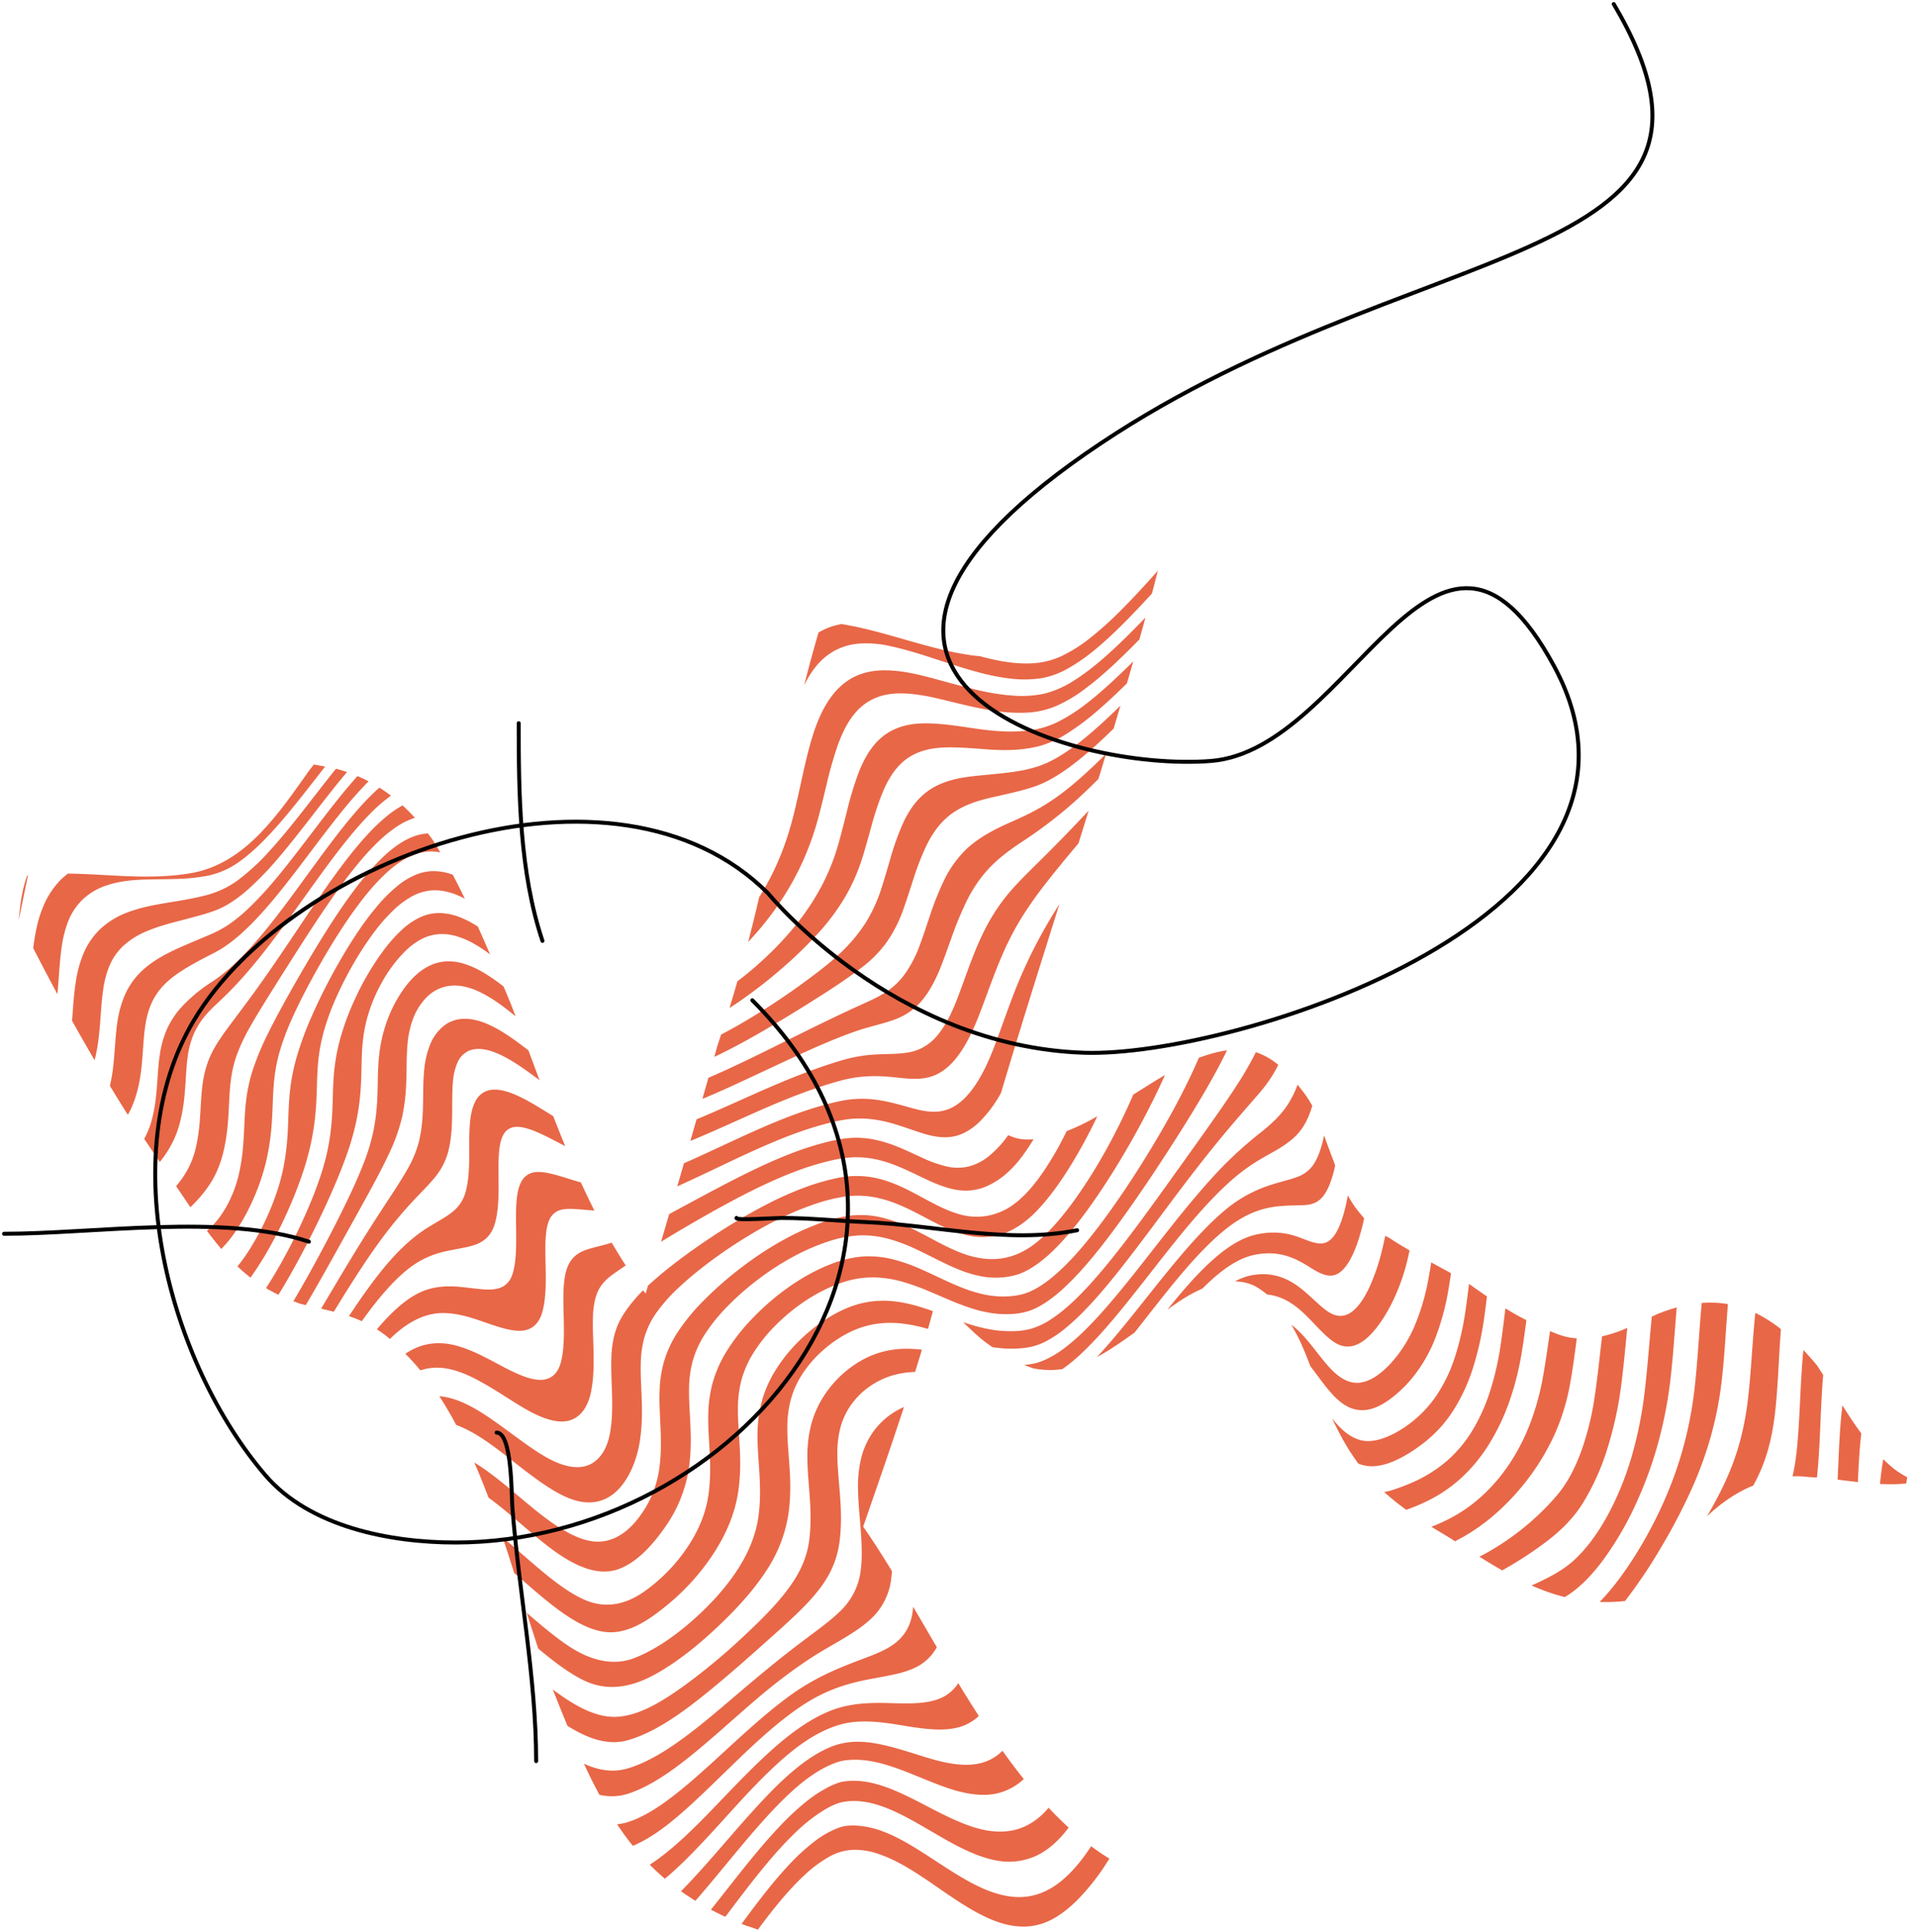 <svg xmlns="http://www.w3.org/2000/svg" xmlns:xlink="http://www.w3.org/1999/xlink" width="1208.281" height="1218.157" viewBox="0 0 1208.281 1218.157"><defs><clipPath id="clip-path"><rect id="Rechteck_1828" data-name="Rechteck 1828" width="1208.281" height="884.343" fill="#e86747"></rect></clipPath><clipPath id="clip-path-2"><path id="Pfad_64156" data-name="Pfad 64156" d="M731.754,723.391a89.974,89.974,0,0,1-48.79,14.247c-36.146.361-72.753-19.152-109.507-22.151-.6.1-1.2.2-1.8.321-26.4,88.063-37.908,179.474-65.761,267.375q-21.965,78.032-45.079,155.728c-40.45-52.574-61.24-121.947-85.037-182.823-25.7-60.309-48.487-141.627-124.229-150.719q-1.007,1.336-1.992,2.651c-19.523,27.326-40.505,60.122-75.853,65.95-18.617,3.072-36.267,2.09-53.909,1.105-21.411-1.191-42.815-2.385-65.917,3.668,35.982,75.578,76.686,146.966,126.039,214.683,18.677,25.624,32.758,41.252,62.81,51.754,18.458,6.452,35.754,7.52,52.165,19.334,62.32,44.87,81.318,157.979,107.864,225.123,30.537,77.234,53.25,125.329,133.011,151.938,42.56-49.423,58.473-54.338,114.382-21.348,50.335,29.7,70.287,24.039,112.849-18.147.27-.341.545-.689.818-1.037-74.263-36.711-120.19-149.868-165.875-215.2,16.653-48.068,33.578-96.053,46.5-145.295,16.2,15.431,37.562,41.058,61.071,45.569,32.225,6.184,54.525-18.185,79.051-33.109,54.058-32.889,76.169-15.179,99.415,42.628,19.324,48.058,33.25,66.617,76.623,93.069,43.168,26.332,73.453,51.628,125.782,42.934q2.931-3.563,5.877-7.3c20.134-26.031,39.044-54.707,70.166-65.758,17.817-6.328,36-4.064,54.414-1.8,14.982,1.843,30.117,3.688,45.327.894-54.452-43.825-79.258-139.6-163.124-106.1-52.352,20.914-74.318,9.209-120.238-19.457-19.17-11.968-51.688-25.91-66.672-42.568-19.185-21.32-19.427-54.773-36.466-77.34-22.007-29.143-38.617-33.487-72.677-19.414-54.076,22.343-64.267,50.963-124.249,40.157,35.3-121.119,77.244-239.535,108.1-362.035-17.423,19.811-34.484,39.765-55.088,52.473" transform="translate(-53.883 -670.918)" fill="#e86747"></path></clipPath><clipPath id="clip-path-3"><rect id="Rechteck_1875" data-name="Rechteck 1875" width="1044.078" height="1112.788" fill="none" stroke="#000" stroke-width="2.5"></rect></clipPath></defs><g id="Gruppe_2966" data-name="Gruppe 2966" transform="translate(-940 249.894)"><g id="Gruppe_2927" data-name="Gruppe 2927" transform="translate(940 83.92)" style="isolation: isolate"><g id="Gruppe_2894" data-name="Gruppe 2894" transform="translate(0 0)"><g id="Gruppe_2893" data-name="Gruppe 2893" clip-path="url(#clip-path)"><g id="Gruppe_2892" data-name="Gruppe 2892" transform="translate(-0.001 13.677)"><g id="Gruppe_2891" data-name="Gruppe 2891" clip-path="url(#clip-path-2)"><path id="Pfad_64123" data-name="Pfad 64123" d="M525.576,897.669q-.416,2.37-.767,4.8t-.649,4.912c-.2,1.653-.381,3.327-.548,5.011s-.323,3.385-.462,5.1c6.109-.164,9.368-.588,16.691-2.88.066-.462.131-.924.2-1.386s.136-.921.207-1.381.146-.916.219-1.373.152-.911.23-1.366c-6.568-3.62-9.534-6-15.121-11.43" transform="translate(661.427 -325.279)" fill="#e86747"></path><path id="Pfad_64124" data-name="Pfad 64124" d="M515.818,884.222c-.392,3.135-.717,6.371-1,9.676s-.518,6.7-.725,10.125-.386,6.914-.55,10.408-.316,7.02-.472,10.526q-.045,1.075-.1,2.156t-.1,2.166c-.035.722-.068,1.446-.1,2.171s-.068,1.449-.106,2.174a128.637,128.637,0,0,0,12.712,3.158c.134-3.052.273-6.091.419-9.1s.305-5.973.487-8.9.384-5.793.619-8.613.5-5.564.815-8.245c-4.92-6.72-7.245-10.36-11.9-17.7" transform="translate(645.449 -345.776)" fill="#e86747"></path><path id="Pfad_64125" data-name="Pfad 64125" d="M508.509,869.64q-.462,4.351-.813,8.85c-.237,3-.444,6.038-.631,9.1s-.353,6.159-.512,9.257-.311,6.208-.467,9.307c-.1,2.08-.207,4.178-.321,6.28s-.232,4.208-.361,6.306-.268,4.19-.419,6.26-.313,4.127-.49,6.144q-.25,2.768-.558,5.409t-.684,5.165q-.375,2.522-.823,4.887t-.969,4.614a56.369,56.369,0,0,1,15.3,1.373c.078-.656.154-1.317.227-1.989s.141-1.343.21-2.027.131-1.368.192-2.062.121-1.393.177-2.1q.239-3.022.437-6.124c.134-2.057.252-4.14.366-6.228s.215-4.178.313-6.263.192-4.165.283-6.225c.124-2.794.242-5.583.366-8.35s.252-5.505.4-8.219.3-5.377.469-8.007.369-5.213.591-7.737c-4.731-7.321-7.131-10.953-12.276-17.617" transform="translate(628.366 -368.003)" fill="#e86747"></path><path id="Pfad_64126" data-name="Pfad 64126" d="M512.347,859.221q-.477,4.044-.868,8.126t-.729,8.181q-.341,4.093-.641,8.2c-.2,2.739-.4,5.476-.6,8.2q-.235,3.286-.487,6.611c-.169,2.217-.346,4.44-.535,6.659s-.394,4.438-.613,6.641-.457,4.4-.715,6.571a186.961,186.961,0,0,1-3.625,21.015,158.281,158.281,0,0,1-5.8,19.324,184.59,184.59,0,0,1-8.083,18.344c-3.08,6.114-6.533,12.278-10.362,18.673,12.122-12.187,18.286-17.448,31.165-22.837a107.035,107.035,0,0,0,5.294-10.915,104.466,104.466,0,0,0,4.024-11.6c1.141-4.026,2.1-8.225,2.893-12.624s1.421-8.977,1.906-13.78q.322-3.192.588-6.445c.179-2.163.343-4.342.495-6.523s.293-4.362.427-6.535.26-4.342.386-6.493q.2-3.57.4-7.116t.419-7.045q.22-3.495.464-6.944t.54-6.813c-5.879-5.3-9.017-7.591-15.949-10.879" transform="translate(594.572 -383.885)" fill="#e86747"></path><path id="Pfad_64127" data-name="Pfad 64127" d="M520.18,858.1q-.345,3.472-.641,6.932t-.57,6.911q-.273,3.453-.525,6.9t-.507,6.881c-.167,2.277-.338,4.577-.515,6.886s-.358,4.64-.553,6.967-.4,4.665-.616,6.992-.454,4.657-.707,6.972a247.623,247.623,0,0,1-6.805,36.928,239.758,239.758,0,0,1-12.432,35.32,269.5,269.5,0,0,1-18.647,35.068c-7.346,11.64-15.833,23.168-25.824,32.523,7.467-.013,11.122-.672,18.372-2.484a323.559,323.559,0,0,0,24.769-36.751A367.162,367.162,0,0,0,513.4,978.817a235.544,235.544,0,0,0,12.488-34.457,227.627,227.627,0,0,0,6.813-36.1q.379-3.468.7-6.962t.606-6.977q.28-3.48.53-6.944t.48-6.866q.2-2.923.409-5.836t.419-5.8q.212-2.889.442-5.765t.485-5.725c-6.765-.8-10.072-.533-16.6.709" transform="translate(552.724 -387.373)" fill="#e86747"></path><path id="Pfad_64128" data-name="Pfad 64128" d="M513,866.321q-.257,2.578-.5,5.147t-.469,5.127q-.227,2.564-.45,5.114t-.444,5.1q-.291,3.358-.6,6.765t-.636,6.841q-.33,3.435-.694,6.876t-.77,6.869a248.934,248.934,0,0,1-7.694,38.733,191.549,191.549,0,0,1-14.063,35.82c-5.889,11.311-13.018,21.828-21.658,30.14-8.684,8.355-19.379,13.023-29.32,17.68,6.695,3.489,10.38,5.351,18.339,8.714,11.372-5.334,20.9-15.4,29.09-26.629a204.406,204.406,0,0,0,20.679-36.125A249.375,249.375,0,0,0,517.5,944.044a270.436,270.436,0,0,0,7.452-39.919q.39-3.545.735-7.1t.649-7.081q.311-3.529.588-7.028t.543-6.937q.163-2.1.326-4.193t.326-4.175q.163-2.087.333-4.163t.346-4.155c-6.354,2.5-9.5,4.041-15.795,7.023" transform="translate(528.133 -383.768)" fill="#e86747"></path><path id="Pfad_64129" data-name="Pfad 64129" d="M500.69,870.193q-.193,1.613-.379,3.224t-.371,3.221q-.185,1.609-.366,3.216l-.363,3.211c-.237,2.073-.475,4.165-.717,6.263s-.495,4.211-.757,6.321-.53,4.233-.815,6.346-.586,4.226-.9,6.326a178.106,178.106,0,0,1-8.5,34.434c-3.885,10.6-8.86,20.151-15.194,27.593a159.714,159.714,0,0,1-20.682,20.214,162.245,162.245,0,0,1-23,15.737q-.666.378-1.338.744c-.449.248-.9.492-1.353.735s-.906.485-1.363.724-.916.475-1.378.712c5.447,3.541,8.161,5.316,13.972,8.86a247.188,247.188,0,0,0,27.04-17.428c8.908-6.573,17.453-14.426,24.082-24.857A150.343,150.343,0,0,0,504.092,940.8a231.172,231.172,0,0,0,8.628-39.561c.3-2.251.576-4.511.841-6.765s.51-4.506.75-6.747.465-4.476.684-6.7.437-4.42.651-6.606c.078-.8.154-1.6.232-2.393s.154-1.591.23-2.385.157-1.588.235-2.383.154-1.585.232-2.378a81.14,81.14,0,0,1-15.885,5.311" transform="translate(509.089 -375.256)" fill="#e86747"></path><path id="Pfad_64130" data-name="Pfad 64130" d="M486.192,865.694c-.076.5-.149,1-.225,1.5s-.146,1-.222,1.5-.146,1-.22,1.5-.146,1-.22,1.5q-.405,2.76-.815,5.569c-.275,1.87-.555,3.756-.843,5.639s-.586,3.776-.894,5.657-.629,3.761-.964,5.619a164.292,164.292,0,0,1-8.186,29.82,129.273,129.273,0,0,1-12.465,24.5,109.834,109.834,0,0,1-16.272,19.624,95.05,95.05,0,0,1-21.217,15.335c-.934.495-1.891.989-2.87,1.472s-1.987.957-3.019,1.428-2.09.932-3.181,1.383-2.211.9-3.365,1.346c6.432,3.617,9.363,5.43,15.088,9.05l1.189-.6c.391-.2.783-.406,1.169-.611s.77-.414,1.151-.621.76-.417,1.133-.626a122.325,122.325,0,0,0,23.241-16.974,149.126,149.126,0,0,0,19.445-21.689,147.208,147.208,0,0,0,15.716-26.836,138.656,138.656,0,0,0,9.8-33.109c.348-1.984.679-3.988.995-6s.613-4.011.9-6.021.563-4.008.835-6.005.533-3.973.793-5.945c.033-.235.063-.474.094-.709s.063-.475.093-.717.063-.47.094-.707l.093-.715c-6.616-.525-10.226-1.81-16.857-4.574" transform="translate(490.803 -374.018)" fill="#e86747"></path><path id="Pfad_64131" data-name="Pfad 64131" d="M459.58,1198.832c-5.407,8.484-11.733,16.239-18.781,22.045-7.076,5.831-14.818,9.3-22.969,10.079-8.179.78-16.792-1.1-25.632-4.865-8.868-3.779-17.961-9.423-27.076-15.35q-2.685-1.742-5.367-3.5t-5.369-3.478c-1.787-1.146-3.574-2.275-5.357-3.37s-3.562-2.161-5.337-3.181c-1.3-.745-2.6-1.469-3.9-2.159s-2.59-1.355-3.877-1.984-2.572-1.219-3.85-1.775-2.552-1.068-3.819-1.537a57.431,57.431,0,0,0-13.77-3.43c-4.7-.51-9.481-.629-14.389,1.189a59.94,59.94,0,0,0-15.09,8.613,129.185,129.185,0,0,0-15.78,14.464q-3.7,3.926-7.444,8.322t-7.528,9.166q-3.786,4.771-7.6,9.845c-2.545,3.375-5.1,6.833-7.656,10.339,4.157,1.219,6.243,1.84,10.415,3.4,2.479-3.363,4.953-6.636,7.419-9.792s4.917-6.192,7.361-9.082,4.869-5.634,7.288-8.207,4.814-4.973,7.2-7.179a79.922,79.922,0,0,1,15.9-11.814,33.394,33.394,0,0,1,15.2-4.253,44.789,44.789,0,0,1,14.608,2.252,85,85,0,0,1,14.033,6.033q1.89.985,3.8,2.083t3.835,2.272q1.923,1.181,3.86,2.428c1.29.828,2.582,1.679,3.877,2.54q2.76,1.836,5.528,3.744t5.548,3.817c1.85,1.274,3.7,2.547,5.556,3.8s3.708,2.486,5.564,3.688c8.936,5.791,17.862,10.761,26.606,13.465,8.719,2.7,17.259,3.11,25.45.575,8.164-2.524,16.057-8.3,23.317-15.635A144.873,144.873,0,0,0,471.1,1206.64a132.46,132.46,0,0,1-11.516-7.808M720.576,860l-.018.147c-.007.048-.013.1-.018.146s-.013.1-.018.149l-.017.144q-.333,2.734-.672,5.513t-.694,5.579q-.356,2.8-.735,5.591t-.79,5.546a183.762,183.762,0,0,1-6.7,29.408,115.6,115.6,0,0,1-10.731,24.082,81.024,81.024,0,0,1-15.85,19.3,86.384,86.384,0,0,1-24.849,15.186q-2.4,1-5.011,1.966t-5.485,1.9a35.2,35.2,0,0,1-5.629,1.224,27.977,27.977,0,0,1-5.347.192c-.212-.013-.424-.028-.636-.048s-.419-.04-.629-.063-.419-.048-.626-.078-.417-.061-.621-.093c6.783,6.969,11.433,8.676,19.339,12.322q1.893-.625,3.681-1.26t3.468-1.3q1.685-.651,3.279-1.328c1.06-.449,2.1-.9,3.1-1.363a91.069,91.069,0,0,0,25.162-16.676A101.714,101.714,0,0,0,710.645,945a136.255,136.255,0,0,0,12.387-26.19,182.1,182.1,0,0,0,7.931-31.571c.268-1.641.528-3.295.778-4.948s.492-3.312.727-4.97.462-3.307.684-4.955.442-3.284.656-4.913c-5.649-2.906-8.247-4.4-13.232-7.449" transform="translate(228.278 -382.692)" fill="#e86747"></path><path id="Pfad_64132" data-name="Pfad 64132" d="M446.669,1182.786c-5.145,6.558-11.554,11.617-18.917,14.252-7.4,2.648-15.749,2.8-24.751.649-9.034-2.161-18.72-6.639-28.747-11.773-10.064-5.157-20.47-10.92-30.915-14.694-1.79-.649-3.582-1.237-5.374-1.752s-3.587-.959-5.377-1.317-3.582-.629-5.369-.8a45.235,45.235,0,0,0-5.352-.214c-1.3.027-2.605.111-3.9.26a20.048,20.048,0,0,0-3.892.664q-1.95.614-3.887,1.426t-3.865,1.815a84.183,84.183,0,0,0-13.954,9.277,161.3,161.3,0,0,0-14.661,13.543c-5,5.162-10.112,10.935-15.318,17.135s-10.521,12.849-15.916,19.677q-1.973,2.5-3.956,5.018L238.54,1241q-2,2.526-3.994,5.051t-4.011,5.025c4.036,1.475,6.063,2.09,10.125,3.287q1.9-2.518,3.792-5.026t3.776-4.993q1.882-2.484,3.759-4.937t3.736-4.852c5.465-7.045,10.839-13.73,16.113-19.814a212.854,212.854,0,0,1,15.494-16.271,103.609,103.609,0,0,1,14.843-11.726c4.832-3.069,9.555-5.526,14.159-6.323a37.993,37.993,0,0,1,3.834-.459c1.28-.088,2.565-.108,3.852-.07s2.577.134,3.87.285,2.587.356,3.885.613c1.845.364,3.693.831,5.543,1.386s3.7,1.2,5.556,1.914,3.711,1.5,5.566,2.35,3.711,1.754,5.566,2.7c10.183,5.208,20.333,11.685,30.216,17.059,9.847,5.357,19.425,9.572,28.487,11.18a40.944,40.944,0,0,0,25.284-3.087c7.709-3.678,14.684-10.1,20.53-18.152a121.592,121.592,0,0,1-11.852-13.356M710.52,853.9q-.261,2.17-.535,4.352c-.179,1.454-.366,2.913-.555,4.367s-.384,2.911-.586,4.36-.409,2.89-.623,4.321a171.267,171.267,0,0,1-6.783,29.3,95.3,95.3,0,0,1-11.66,23.981A74.056,74.056,0,0,1,670.439,943.9c-8.328,5.766-19.132,10.612-27.737,8.611a22.01,22.01,0,0,1-3.8-1.26,25.72,25.72,0,0,1-3.673-1.976,32.817,32.817,0,0,1-3.562-2.671,45.17,45.17,0,0,1-3.473-3.327q-.86-.909-1.709-1.888t-1.694-2.024c-.565-.7-1.126-1.409-1.686-2.143s-1.123-1.484-1.684-2.252c4.347,11.574,6.551,17.372,11.725,27.608l.02.018.023.015.02.018.02.017a32.053,32.053,0,0,0,4.054,2.842,25.36,25.36,0,0,0,4.231,2,22.948,22.948,0,0,0,4.433,1.113,23.647,23.647,0,0,0,4.647.22c10.849-.53,23-8.207,31.132-14.487a81.113,81.113,0,0,0,19.134-21.028,113.114,113.114,0,0,0,11.986-25.912,187.238,187.238,0,0,0,7.121-31.3q.258-1.776.5-3.564t.48-3.582q.231-1.791.457-3.584t.439-3.575c-4.589-3.123-6.806-4.708-11.322-7.888" transform="translate(215.39 -392.002)" fill="#e86747"></path><path id="Pfad_64133" data-name="Pfad 64133" d="M432.334,1153.371a28.779,28.779,0,0,1-17.723,12.17c-7.487,1.729-16.37.861-26.2-1.623-9.872-2.5-20.694-6.606-32.021-9.358-11.372-2.764-23.221-4.322-35.209.437q-2.673,1.06-5.352,2.431t-5.364,3.016q-2.685,1.651-5.367,3.559t-5.357,4.049q-1.984,1.587-3.966,3.292t-3.958,3.509q-1.977,1.806-3.945,3.706t-3.923,3.877c-4.584,4.637-9.282,9.7-14.086,15.047s-9.724,11.014-14.732,16.787-10.123,11.68-15.313,17.463-10.478,11.461-15.825,16.714l-.409.4c-.136.134-.273.268-.409.4l-.411.4-.409.394a72.722,72.722,0,0,0,9.8,5.778c.063-.068.121-.136.182-.2s.121-.134.182-.2.121-.134.179-.2.121-.134.182-.2c5.44-6.1,10.8-12.47,16.08-18.826s10.456-12.677,15.552-18.758,10.085-11.895,14.987-17.3,9.691-10.367,14.389-14.8q1.939-1.829,3.887-3.552t3.91-3.327q1.957-1.6,3.928-3.072t3.948-2.8q2.768-1.859,5.541-3.41t5.546-2.754a50.7,50.7,0,0,1,5.536-2.042,27.671,27.671,0,0,1,5.521-.911c11.549-1.053,23.047,2.3,34.151,6.5,11.059,4.18,21.727,9.1,31.652,12.14,9.88,3.026,19.021,4.165,27.071,2.58a36.283,36.283,0,0,0,20.4-12.028c-5.056-7.444-7.586-11.362-12.644-19.283M699.507,847.727q-.235,1.507-.48,3.019t-.5,3.019q-.254,1.507-.518,3.007t-.54,2.989a140.057,140.057,0,0,1-8.522,29.421,83.5,83.5,0,0,1-15.292,24.2c-6.568,7.106-13.245,11.516-19.6,12.19-6.392.682-12.384-2.549-18.5-9.037-.914-.967-1.833-2-2.762-3.1s-1.87-2.249-2.83-3.448-1.936-2.449-2.941-3.726-2.032-2.592-3.1-3.92c-.934-1.164-1.891-2.335-2.883-3.5s-2.017-2.322-3.082-3.456-2.169-2.242-3.322-3.307-2.358-2.088-3.62-3.047c5.367,9.368,7.624,14.886,12.046,26.232.432.556.856,1.109,1.277,1.661s.841,1.106,1.255,1.656.823,1.1,1.229,1.646l1.214,1.626c1.1,1.482,2.183,2.923,3.249,4.306s2.118,2.706,3.165,3.961,2.085,2.429,3.128,3.524,2.085,2.105,3.135,3.024c7.159,6.258,14.793,7.881,23.259,4.554,8.421-3.31,17.572-11.564,23.89-19.435A93.861,93.861,0,0,0,702.39,895.8a161.063,161.063,0,0,0,8.037-31.314q.182-1.11.356-2.227c.114-.745.23-1.487.341-2.234s.222-1.494.331-2.241.215-1.494.318-2.242c-4.683-3.15-7.088-4.726-12.266-7.815" transform="translate(202.927 -401.406)" fill="#e86747"></path><path id="Pfad_64134" data-name="Pfad 64134" d="M416.018,1117.34a24.649,24.649,0,0,1-14.707,16.287c-7.162,2.918-16.34,3.205-26.887,2.948-10.6-.257-22.585-.9-35.3,2.512-12.775,3.426-26.384,12.056-40.116,23.875q-2.7,2.321-5.4,4.786t-5.4,5.039q-2.7,2.574-5.4,5.238t-5.382,5.389q-2.007,2.026-4,4.074t-3.973,4.1q-1.976,2.052-3.94,4.1t-3.91,4.082c-3.686,3.855-7.439,7.732-11.251,11.549s-7.7,7.58-11.63,11.165-7.931,7.008-11.975,10.118a105.929,105.929,0,0,1-12.288,8.267,97.739,97.739,0,0,0,9.459,9.739c4.142-3.186,8.244-6.745,12.3-10.531s8.052-7.79,12-11.9,7.843-8.3,11.683-12.5,7.616-8.378,11.339-12.475q1.946-2.139,3.905-4.276t3.935-4.246q1.973-2.109,3.953-4.183t3.966-4.1q2.791-2.847,5.589-5.581t5.6-5.314q2.8-2.579,5.6-4.986t5.6-4.6c13.129-10.309,26.1-16.509,38.476-17.6,12.314-1.085,24.074,1.311,34.793,2.994,10.663,1.674,20.29,2.6,28.393.919a29.651,29.651,0,0,0,19.114-12.49c-5.655-9.012-8.484-13.531-14.151-22.406M682.242,841.894c-.116.545-.235,1.088-.351,1.631s-.235,1.083-.356,1.623-.24,1.076-.361,1.611-.242,1.07-.366,1.6a130.777,130.777,0,0,1-8.913,26.722c-3.481,7.227-7.361,12.486-11.43,15.184-4.095,2.716-8.333,2.767-12.907.248-4.594-2.535-9.441-7.805-16.014-13.417-.982-.838-2.007-1.676-3.082-2.5s-2.206-1.633-3.4-2.408a43.263,43.263,0,0,0-3.776-2.2,36.282,36.282,0,0,0-4.231-1.855,33.467,33.467,0,0,0-6.033-1.593,35.391,35.391,0,0,0-7.015-.447,36.4,36.4,0,0,0-8.07,1.123,40.337,40.337,0,0,0-8.416,3.345c8.368.436,13,2.4,20.253,8.3a32.635,32.635,0,0,1,4.13.7,32.108,32.108,0,0,1,3.784,1.139,34.038,34.038,0,0,1,3.479,1.507c1.111.552,2.178,1.158,3.206,1.8a46.3,46.3,0,0,1,4.026,2.83c1.272.99,2.477,2.02,3.628,3.067s2.247,2.105,3.3,3.161,2.067,2.108,3.047,3.138c6.692,7.038,12.066,12.73,17.587,14.676,5.493,1.933,11.034.338,16.577-4.42,5.508-4.728,10.963-12.485,15.865-22.163a129.531,129.531,0,0,0,10.786-31.539c.066-.3.129-.6.194-.9s.126-.6.187-.9.126-.6.187-.9.124-.6.184-.9c-5.889-2.938-9.56-3.931-15.7-7.273" transform="translate(190.885 -410.297)" fill="#e86747"></path><path id="Pfad_64135" data-name="Pfad 64135" d="M396.541,1086.438c-.01.7-.025,1.4-.053,2.09s-.058,1.386-.1,2.072-.1,1.373-.159,2.052-.139,1.36-.225,2.032c-1.2,9.466-5.569,16.095-12.336,20.884-6.813,4.822-16.047,7.656-26.927,11.95-10.943,4.319-23.537,9.777-37.095,19.437-13.624,9.709-28.189,22.971-42.817,36.413q-2.7,2.477-5.392,4.945t-5.392,4.895q-2.7,2.423-5.379,4.789t-5.354,4.635q-2,1.692-3.973,3.317t-3.941,3.183q-1.961,1.552-3.91,3.029t-3.885,2.865c-2.62,1.876-5.271,3.638-7.949,5.253a85.26,85.26,0,0,1-8.123,4.344,53.021,53.021,0,0,1-8.287,3.143,33.25,33.25,0,0,1-8.429,1.171,163.279,163.279,0,0,0,9.148,14.767,55.394,55.394,0,0,0,8.451-3.547,88.859,88.859,0,0,0,8.313-4.829c2.744-1.79,5.465-3.741,8.161-5.816s5.364-4.261,8-6.535q1.931-1.662,3.882-3.4t3.913-3.539q1.965-1.8,3.94-3.653t3.958-3.743q2.817-2.681,5.647-5.425t5.667-5.5q2.836-2.76,5.677-5.521t5.68-5.483c14.692-14.081,29.3-26.927,43.067-35.28,13.694-8.308,26.525-11.806,37.935-14,11.342-2.181,21.252-3.539,29.05-7.28a30.055,30.055,0,0,0,16.282-18.569c-6.808-10.284-10.216-15.292-17.047-25.144M670.482,831.444l-.046.245c-.013.081-.028.161-.043.242s-.03.164-.043.245l-.046.242c-1.606,8.709-3.6,15.681-5.97,20.691-2.385,5.049-5.124,8.063-8.378,9.11-3.274,1.055-7.017.04-12.061-1.838-5.066-1.883-11.354-4.781-21.325-4.612a46.412,46.412,0,0,0-4.756.331,53.04,53.04,0,0,0-5.364.932,40.128,40.128,0,0,0-5.847,1.795,50.67,50.67,0,0,0-6.086,2.9,77.2,77.2,0,0,0-10.289,6.977,132.063,132.063,0,0,0-10.794,9.658c-3.675,3.635-7.421,7.669-11.226,12.016s-7.676,9.017-11.592,13.9c8.989-6.323,13.4-9.319,22.045-13.215,2.582-2.6,5.137-5.008,7.664-7.192a93.284,93.284,0,0,1,7.49-5.877,63.163,63.163,0,0,1,7.3-4.445,43.489,43.489,0,0,1,7.1-2.926,40.963,40.963,0,0,1,6.288-1.346,44.244,44.244,0,0,1,5.614-.429,38.674,38.674,0,0,1,4.958.257,37.634,37.634,0,0,1,4.392.78c9.315,2.229,15.234,6.906,20.268,9.774,5.008,2.85,9.042,4.074,12.806,2.676,3.739-1.393,7.154-5.278,10.218-11.392,3.042-6.071,5.712-14.288,7.835-24.158-4.6-5.384-6.553-8.562-10.115-15.338" transform="translate(179.227 -426.226)" fill="#e86747"></path><path id="Pfad_64136" data-name="Pfad 64136" d="M402.065,987.956q-.382.171-.765.348c-.255.116-.51.237-.762.361s-.5.247-.757.374-.5.257-.75.389a46.748,46.748,0,0,0-16.161,13.823,48.724,48.724,0,0,0-7.914,17.213,74.85,74.85,0,0,0-1.946,18.579c.035,6.359.591,12.851,1.146,19.48.23,2.719.457,5.468.649,8.247s.353,5.589.454,8.31.131,5.417.053,8.075-.265,5.3-.6,7.9a42.49,42.49,0,0,1-12.526,25.274c-6.838,6.805-16.08,13.217-26.992,21.517-10.978,8.348-23.64,18.725-37.188,30.266-13.616,11.6-28.118,24.229-42.626,33.939q-2.715,1.818-5.427,3.486t-5.422,3.153q-2.707,1.488-5.4,2.771t-5.374,2.342q-1.961.776-3.91,1.421c-1.3.429-2.6.833-3.9,1.133a33.231,33.231,0,0,1-3.875.666,34.622,34.622,0,0,1-3.847.212,35.1,35.1,0,0,1-4.637-.318,40.466,40.466,0,0,1-4.7-.926,48.946,48.946,0,0,1-4.761-1.5q-2.4-.89-4.819-2.037c3.6,8.26,5.4,12.21,8.989,19.644a40.943,40.943,0,0,0,4.8.959,35.485,35.485,0,0,0,4.748.338,32.863,32.863,0,0,0,4.7-.323,31.7,31.7,0,0,0,4.647-1.01c1.277-.376,2.56-.828,3.845-1.31s2.575-1.012,3.867-1.585,2.592-1.184,3.892-1.838,2.608-1.35,3.915-2.085q2.791-1.56,5.6-3.334t5.622-3.728q2.817-1.95,5.639-4.062t5.649-4.342c15.686-12.392,31.36-27.152,46.061-39.518,14.618-12.3,28.262-22.05,40.081-29,11.743-6.9,21.712-12.266,29.108-19.064a40.811,40.811,0,0,0,13.525-26.4q.095-.776.174-1.555c.053-.517.1-1.038.144-1.557s.081-1.043.114-1.565.061-1.045.086-1.568c-7.308-10.337-10.961-15.686-18.248-26.111,8.7-25.122,17.514-50.219,25.8-75.482M666.774,816.82c-1.5,7.2-3.365,12.771-5.8,16.888a20.247,20.247,0,0,1-9.565,8.638c-4.135,1.875-9.34,2.9-17.034,5.288a84.529,84.529,0,0,0-30.766,16.875q-2.817,2.382-5.753,5.137t-5.987,5.869q-3.052,3.12-6.217,6.581t-6.447,7.25c-4.185,4.831-8.489,10.016-12.887,15.444s-8.9,11.1-13.47,16.845-9.221,11.576-13.914,17.266-9.443,11.251-14.209,16.423c-.149.162-.3.324-.447.483s-.3.323-.447.482l-.447.477-.447.477c9.408-4.892,14.106-8.214,23.34-14.838,3.61-4.559,7.187-9.145,10.731-13.664s7.045-8.964,10.506-13.268,6.876-8.456,10.244-12.4,6.679-7.671,9.941-11.14q3.385-3.6,6.659-6.8t6.429-5.922q3.154-2.737,6.192-5.016t5.957-4.082c12.6-7.805,22.908-8.6,29.9-8.992,6.959-.389,11.693.018,15.565-.939,3.847-.952,6.793-3.168,9.287-7.222,2.479-4.029,4.481-9.825,6.1-17.367-2.918-7.417-4.251-11.271-7.018-18.776" transform="translate(167.796 -448.518)" fill="#e86747"></path><path id="Pfad_64137" data-name="Pfad 64137" d="M424.607,972.9a76.2,76.2,0,0,0-11.645-.573,58.39,58.39,0,0,0-11.4,1.467,55.754,55.754,0,0,0-11.072,3.839,62.057,62.057,0,0,0-10.582,6.346,68.971,68.971,0,0,0-17.127,18.238,62.74,62.74,0,0,0-8.171,19.016,78.971,78.971,0,0,0-2.118,18.789c-.025,6.263.467,12.533.969,18.922.2,2.615.411,5.258.586,7.941s.318,5.4.389,8.169.073,5.584-.033,8.447-.316,5.793-.674,8.775c-1.393,11.637-5.894,21.118-12.781,30.6-6.932,9.542-16.269,19.081-27.247,29.365a395.127,395.127,0,0,1-37.266,31.309c-13.593,9.867-27.967,19.235-42.426,20.656a32.982,32.982,0,0,1-5.329.083,37.624,37.624,0,0,1-5.319-.74,46.1,46.1,0,0,1-5.3-1.469c-1.765-.6-3.524-1.307-5.278-2.1q-1.95-.886-3.892-1.908t-3.875-2.171q-1.935-1.144-3.855-2.393t-3.834-2.585c-.452-.313-.906-.633-1.363-.957s-.911-.651-1.371-.984-.914-.671-1.373-1.012-.921-.687-1.381-1.038c3.584,9.337,5.372,13.914,8.934,22.762q.685.436,1.363.858t1.361.826c.452.27.9.533,1.353.792s.9.51,1.35.76q1.889,1.038,3.8,1.974t3.832,1.732c1.28.53,2.567,1.015,3.857,1.444s2.585.8,3.882,1.111a40.254,40.254,0,0,0,5.5.937,34.756,34.756,0,0,0,5.521.1,32.432,32.432,0,0,0,5.541-.841,55.789,55.789,0,0,0,5.541-1.717c15.537-5.506,31.137-16.845,45.834-28.792,14.616-11.879,28.32-24.152,40.232-34.8,11.837-10.58,21.9-19.649,29.37-29.067,7.416-9.348,12.286-19.293,13.8-32.342.366-3.158.581-6.288.679-9.34s.083-6.026-.008-8.959-.258-5.8-.457-8.641-.437-5.622-.666-8.383c-.528-6.263-1.027-12.17-1.073-17.834a66.735,66.735,0,0,1,1.631-16.322,45.009,45.009,0,0,1,6.864-15.315,48.086,48.086,0,0,1,14.1-13.285,49.552,49.552,0,0,1,12.695-5.639,53.258,53.258,0,0,1,6.793-1.451,61.436,61.436,0,0,1,7.033-.611c1.757-5.674,2.605-8.466,4.236-13.972l-.03,0-.03,0-.028-.005-.03,0M662.36,803.041a60.079,60.079,0,0,1-8.694,17.64c-3.787,5.18-8.57,9.769-15.272,15.143a248.768,248.768,0,0,0-24.761,22.249c-9.62,9.971-20.593,22.964-32.877,38.481q-2.984,3.771-6.071,7.714t-6.275,8.02q-3.192,4.074-6.472,8.247t-6.664,8.378c-4.309,5.362-8.706,10.708-13.164,15.865s-8.992,10.133-13.553,14.694a135.211,135.211,0,0,1-13.773,12.208,61.478,61.478,0,0,1-13.811,8.156c-1,.4-1.994.757-2.984,1.065s-1.976.563-2.961.77-1.961.348-2.936.482-1.939.247-2.9.341c8.87,3.662,13.538,4.7,22.812,3.443a103.581,103.581,0,0,0,13.419-10.864c4.46-4.188,8.906-8.863,13.318-13.816s8.782-10.17,13.1-15.487,8.588-10.72,12.788-16.08q3.518-4.487,6.944-8.87t6.742-8.58q3.325-4.2,6.543-8.191t6.333-7.724c12.841-15.4,24.324-27.184,34.341-35.01,9.971-7.787,18.281-11.551,24.211-15.209,5.9-3.642,10.065-6.934,13.376-11.193,3.292-4.228,5.713-9.363,7.626-15.87a96.1,96.1,0,0,0-8.391-16" transform="translate(156.404 -469.521)" fill="#e86747"></path><path id="Pfad_64138" data-name="Pfad 64138" d="M408.008,954.745A57.823,57.823,0,0,0,395.55,956.9a69.146,69.146,0,0,0-12.493,5.064,92.975,92.975,0,0,0-11.847,7.326,106.838,106.838,0,0,0-10.882,9.055,99.519,99.519,0,0,0-17.213,21.245,73.909,73.909,0,0,0-8.328,19.962,81.4,81.4,0,0,0-2.307,18.849c-.093,6.2.331,12.349.76,18.609.174,2.565.353,5.155.5,7.787s.255,5.311.3,8.038.013,5.513-.124,8.36-.379,5.771-.765,8.764c-1.51,11.682-6.089,23.014-13.02,33.8-6.977,10.857-16.34,21.413-27.311,31.253-11.036,9.9-23.688,19.061-37.128,24.549-13.505,5.516-27.995,2.239-42.426-7.341-1.772-1.177-3.547-2.426-5.319-3.729s-3.542-2.663-5.311-4.062-3.534-2.837-5.3-4.3-3.519-2.948-5.271-4.44q-.969-.826-1.936-1.656t-1.934-1.658q-.962-.83-1.926-1.656t-1.918-1.648c3.577,9.663,5.359,14.495,8.911,24.019q.939.78,1.876,1.558t1.883,1.55q.943.768,1.888,1.535t1.893,1.52q2.723,2.158,5.458,4.2c1.825,1.355,3.653,2.663,5.485,3.9s3.665,2.413,5.5,3.5,3.673,2.093,5.511,2.994c15.535,7.629,31.074,4.2,45.693-3.988,14.538-8.141,28.224-19.505,40.159-30.89,11.857-11.309,21.974-22.658,29.519-34.323a88.793,88.793,0,0,0,14.083-37.418c.4-3.218.644-6.331.775-9.365s.149-5.973.091-8.853-.189-5.687-.358-8.452-.376-5.47-.583-8.153c-.457-6.089-.889-11.834-.873-17.428a69.92,69.92,0,0,1,1.8-16.464,56.416,56.416,0,0,1,6.929-16.5,72.978,72.978,0,0,1,14.467-16.771,78.213,78.213,0,0,1,9.595-7.131,66.475,66.475,0,0,1,10.483-5.412,56.93,56.93,0,0,1,10.847-3.163,58.206,58.206,0,0,1,11.029-.964c1.946.01,3.895.114,5.851.3s3.91.449,5.869.783,3.923.74,5.892,1.2,3.938.977,5.915,1.535c1.282-4.526,1.9-6.76,3.1-11.191-2.9-1.032-5.791-2-8.686-2.867s-5.8-1.618-8.711-2.214a74.323,74.323,0,0,0-8.775-1.277,61.056,61.056,0,0,0-8.86-.1M648.133,794.774A209.626,209.626,0,0,1,634.1,819.5c-5.627,8.7-12.215,18.1-19.856,28.868q-11.515,16.225-26.22,36.668c-9.85,13.669-20.778,28.807-32.629,43.519q-3.022,3.749-6.122,7.424t-6.27,7.2c-2.115,2.35-4.254,4.642-6.409,6.849s-4.339,4.332-6.535,6.341A97.856,97.856,0,0,1,517.325,966.4a46.435,46.435,0,0,1-12.813,6,47.834,47.834,0,0,1-12.455,1.421,71.16,71.16,0,0,1-12.079-.982q-2.4-.4-4.766-.929c-1.578-.351-3.143-.745-4.7-1.169s-3.1-.881-4.637-1.363-3.064-.987-4.587-1.51a141.517,141.517,0,0,0,19.21,16c.54.086,1.083.167,1.628.24s1.09.146,1.638.209,1.1.124,1.646.177,1.1.1,1.653.144a70.774,70.774,0,0,0,12.824-.162,39.535,39.535,0,0,0,13.245-3.685,70.18,70.18,0,0,0,13.379-8.8,148.067,148.067,0,0,0,13.308-12.452c2.33-2.431,4.64-4.963,6.929-7.558s4.549-5.256,6.788-7.957,4.453-5.435,6.641-8.189,4.347-5.521,6.48-8.287c12.6-16.35,24.218-32.354,34.664-46.1,10.4-13.684,19.639-25.226,27.694-34.8,8.015-9.527,14.85-17.165,20.583-23.913a81.949,81.949,0,0,0,12.763-20.321c-4.92-4.067-7.7-5.8-14.232-7.644" transform="translate(144.991 -482.123)" fill="#e86747"></path><path id="Pfad_64139" data-name="Pfad 64139" d="M622.362,800.881c-4.5,10.536-9.757,21.257-15.822,32.5q-9.148,16.944-20.775,35.462c-7.793,12.387-16.433,25.306-25.826,37.759-9.431,12.506-19.626,24.612-30.284,33.4-1.906,1.57-3.824,3.029-5.755,4.349a56.161,56.161,0,0,1-5.826,3.5,38.6,38.6,0,0,1-5.874,2.481,35.306,35.306,0,0,1-5.781,1.277,53.546,53.546,0,0,1-10.814.477,61.514,61.514,0,0,1-10.678-1.59,87.383,87.383,0,0,1-10.607-3.289c-3.539-1.328-7.081-2.86-10.658-4.491-5.7-2.6-11.385-5.4-17.16-7.909a107.335,107.335,0,0,0-17.728-6.164,61.89,61.89,0,0,0-18.809-1.663,69.8,69.8,0,0,0-20.015,4.829,113.623,113.623,0,0,0-13.386,6.263,136.275,136.275,0,0,0-12.685,7.9c-4.1,2.87-8.06,5.955-11.857,9.211s-7.444,6.7-10.9,10.286a122.382,122.382,0,0,0-17.327,22.179,76.492,76.492,0,0,0-8.489,19.892,80.553,80.553,0,0,0-2.5,18.639c-.157,6.134.2,12.218.563,18.415.149,2.539.3,5.109.416,7.714s.2,5.261.21,7.959-.048,5.46-.217,8.28-.444,5.71-.863,8.671c-1.621,11.544-6.288,22.666-13.265,33.048a108.434,108.434,0,0,1-27.328,27.987c-11.011,7.722-23.683,11.057-37.229,5.233-13.616-5.854-28.07-18.867-42.512-31.413q-1.965-1.7-3.93-3.39t-3.925-3.32q-1.961-1.636-3.92-3.211t-3.91-3.067c3.559,9.241,5.334,13.954,8.873,23.408q2.064,1.716,4.127,3.484t4.135,3.562c1.378,1.191,2.759,2.4,4.14,3.595s2.764,2.4,4.147,3.589c15.522,13.361,31.067,25.319,45.708,26.952,14.563,1.628,28.136-8.053,40.02-17.945a142.563,142.563,0,0,0,29.481-33.717c7.52-12.069,12.563-24.784,14.343-38.062.429-3.208.707-6.311.868-9.322s.215-5.922.187-8.77-.126-5.619-.262-8.345-.313-5.4-.485-8.043c-.391-5.99-.76-11.645-.687-17.181a70.989,70.989,0,0,1,1.961-16.413,62.509,62.509,0,0,1,7.068-16.93,96.37,96.37,0,0,1,14.57-18.456,121.7,121.7,0,0,1,9.618-8.729,117.518,117.518,0,0,1,10.582-7.684,106.433,106.433,0,0,1,11.427-6.417,88.167,88.167,0,0,1,12.14-4.839,59.449,59.449,0,0,1,18.564-2.681,70.594,70.594,0,0,1,17.849,2.746,146.128,146.128,0,0,1,17.249,6.233c5.685,2.383,11.332,4.932,17.024,7.189,3.754,1.492,7.49,2.84,11.236,3.94a77.44,77.44,0,0,0,11.284,2.476,60.205,60.205,0,0,0,11.48.5,41.065,41.065,0,0,0,11.895-2.123,42.059,42.059,0,0,0,6.455-2.974,62.968,62.968,0,0,0,6.409-4.148c2.125-1.555,4.241-3.266,6.344-5.106s4.188-3.8,6.258-5.864c11.645-11.6,22.747-26.058,33-40.3,10.213-14.184,19.584-28.229,28.007-41.215,8.383-12.924,15.827-24.839,22.327-35.883,6.467-10.986,12-21.131,16.66-30.978-7.151,1.393-10.882,2.779-18.533,6.248" transform="translate(133.62 -482.338)" fill="#e86747"></path><path id="Pfad_64140" data-name="Pfad 64140" d="M591.975,814.112c-4.751,11.018-10.12,22.055-16.12,33a325.867,325.867,0,0,1-19.94,32.084c-7.273,10.218-15.123,19.725-23.352,26.8-8.257,7.1-16.784,10.658-24.966,11.539a44.329,44.329,0,0,1-4.66.252,45.574,45.574,0,0,1-4.68-.237q-2.351-.239-4.713-.717t-4.753-1.174a78.921,78.921,0,0,1-9.211-3.39c-3.1-1.346-6.233-2.885-9.418-4.529s-6.427-3.4-9.751-5.144-6.735-3.494-10.264-5.109a85.428,85.428,0,0,0-17.66-6.116,57.893,57.893,0,0,0-19.614-.889,95.112,95.112,0,0,0-21.27,5.793,158.941,158.941,0,0,0-20.558,9.658c-4.564,2.532-9.032,5.263-13.379,8.133s-8.593,5.892-12.69,9.015-8.068,6.361-11.872,9.675-7.464,6.725-10.933,10.208a128.652,128.652,0,0,0-17.441,21.028,69.487,69.487,0,0,0-8.638,18.788,75.7,75.7,0,0,0-2.673,18.11c-.222,6.043.068,12.1.363,18.273.119,2.53.242,5.087.328,7.676s.141,5.218.124,7.889-.1,5.384-.3,8.146-.492,5.584-.934,8.457a65.28,65.28,0,0,1-13.495,30.438c-7.068,8.972-16.461,15.151-27.48,14.04-11.082-1.12-23.8-9.173-37.35-20.149-13.616-11.029-28.038-24.544-42.421-32.091-.23-.121-.462-.243-.694-.361s-.462-.235-.694-.351-.464-.23-.694-.341-.464-.222-.7-.331c3.521,8.086,5.281,12.308,8.8,20.969.278.177.555.351.833.53s.558.361.836.543.555.366.833.55l.836.563c15.509,10.549,31.064,26.127,45.751,36.671,14.606,10.486,28.328,15.519,40.238,11.193,11.836-4.3,21.939-15.782,29.587-26.9a86.2,86.2,0,0,0,14.638-36.358c.467-3.153.777-6.207.972-9.176s.275-5.846.28-8.666-.071-5.561-.179-8.265-.255-5.354-.4-7.982c-.326-5.95-.631-11.567-.5-17.039a68.735,68.735,0,0,1,2.128-16.135,61.117,61.117,0,0,1,7.2-16.5,107.843,107.843,0,0,1,14.656-18.359q4.563-4.71,9.648-9.171,5.07-4.445,10.6-8.6c3.678-2.759,7.5-5.41,11.438-7.911s7.992-4.852,12.152-7.012a131.307,131.307,0,0,1,19.682-8.361,73.5,73.5,0,0,1,20.129-3.93,62.811,62.811,0,0,1,18.528,2.312,108.027,108.027,0,0,1,17.074,6.48c3.627,1.686,7.149,3.461,10.607,5.195s6.843,3.423,10.2,4.971,6.679,2.946,10,4.109A67.491,67.491,0,0,0,496,928.608q2.635.5,5.258.722a49.116,49.116,0,0,0,5.245.164,48.306,48.306,0,0,0,5.246-.409,49.429,49.429,0,0,0,5.253-1c9.355-2.294,19.483-10.072,28.8-20.03,9.277-9.921,18.092-21.88,26.23-34.1,8.106-12.164,15.537-24.622,22.224-36.782q9.977-18.141,17.728-35.459c-7.919,4.731-11.953,7.346-20.005,12.394" transform="translate(122.32 -471.538)" fill="#e86747"></path><path id="Pfad_64141" data-name="Pfad 64141" d="M561.127,821.4a201.7,201.7,0,0,1-14.934,25.957c-5.41,7.836-11.213,14.659-17.261,19.309a40.423,40.423,0,0,1-17.991,8.169,39.565,39.565,0,0,1-18.814-1.449q-1.965-.6-3.968-1.366c-1.34-.51-2.691-1.07-4.062-1.681s-2.759-1.265-4.17-1.959-2.84-1.431-4.3-2.2c-2.787-1.469-5.655-3.042-8.623-4.627s-6.048-3.181-9.264-4.677a92.442,92.442,0,0,0-10.1-4.051,63.9,63.9,0,0,0-11.2-2.63,59.5,59.5,0,0,0-20.434.889,144.433,144.433,0,0,0-21.795,6.52,218.528,218.528,0,0,0-21.353,9.577c-7.007,3.577-13.871,7.457-20.528,11.473q-6.842,4.135-13.374,8.429t-12.692,8.651q-6.161,4.354-11.889,8.752t-10.968,8.863q-.829.708-1.628,1.4t-1.568,1.381c-.515.454-1.017.909-1.512,1.36s-.977.9-1.452,1.338c-.6,2-.9,3-1.5,4.991-.611-.83-.916-1.247-1.525-2.08a89.192,89.192,0,0,0-12.172,14.762,45.464,45.464,0,0,0-6.036,13.6,67.655,67.655,0,0,0-1.878,14.828c-.159,5.2.035,10.625.232,16.133.093,2.55.187,5.122.245,7.707s.083,5.195.035,7.8-.164,5.223-.386,7.82-.555,5.19-1.03,7.737c-1.739,9.343-6.127,16.33-12.586,19.412-6.5,3.1-15.09,1.954-25.16-3.239-10.125-5.225-21.739-14.578-34.164-23.378-12.483-8.84-25.776-16.867-39.15-16.5,3.431,6.149,5.157,9.5,8.613,16.61,14.575,3.264,29.08,14.825,42.714,25.534,13.563,10.65,26.243,20.086,37.294,23.456,10.986,3.345,20.356.775,27.452-6.417,7.045-7.146,11.844-18.365,13.77-30.219.49-3.029.825-5.988,1.048-8.886s.328-5.72.361-8.5-.008-5.5-.088-8.186-.194-5.329-.308-7.949c-.257-5.934-.5-11.536-.305-16.915a63.514,63.514,0,0,1,2.282-15.565,52.227,52.227,0,0,1,7.318-15.2,102.991,102.991,0,0,1,14.742-16.534q4.578-4.29,9.673-8.469t10.617-8.267q5.521-4.078,11.44-8.048c3.935-2.633,7.989-5.218,12.147-7.719,6.339-3.822,12.917-7.454,19.657-10.743a180.653,180.653,0,0,1,20.611-8.6,106.042,106.042,0,0,1,21.073-5.266,58.33,58.33,0,0,1,19.17.856,74.193,74.193,0,0,1,11.236,3.34c3.567,1.356,6.977,2.911,10.271,4.524s6.467,3.3,9.567,4.927,6.111,3.211,9.08,4.655c1.568.76,3.113,1.477,4.64,2.138s3.039,1.272,4.539,1.825,2.981,1.04,4.453,1.464,2.938.783,4.392,1.071a41.215,41.215,0,0,0,21.664-1.341c7.131-2.411,14.7-7.588,21.84-15.2,7.114-7.588,13.886-17.014,20.152-27.1a319.8,319.8,0,0,0,17.153-31.662,138.667,138.667,0,0,1-19.314,9.38" transform="translate(111.188 -455.83)" fill="#e86747"></path><path id="Pfad_64142" data-name="Pfad 64142" d="M285.61,884.438l-.217.068c-.073.023-.146.043-.217.066s-.144.043-.217.065-.144.043-.215.066c-7.664,2.305-13.4,3.247-17.68,5.17a17.3,17.3,0,0,0-8.971,8.464c-1.85,3.794-2.706,8.573-3.059,13.962-.359,5.415-.21,11.433-.058,17.564.063,2.514.126,5.059.154,7.591s.023,5.069-.056,7.555-.227,4.933-.487,7.293a55.445,55.445,0,0,1-1.139,6.8c-1.711,7.265-5.655,11.152-11.37,11.811-5.748.661-13.288-2.08-22.131-6.543-8.886-4.483-19.084-10.713-30.065-14.191-11.029-3.5-22.84-3.678-34.861,4.518a99.686,99.686,0,0,1,8.383,10.8c13.235-5.122,26.291-.369,38.483,6.235,12.132,6.569,23.413,14.863,33.248,19.93,9.779,5.039,18.122,6.914,24.488,4.63,6.326-2.269,10.7-8.418,12.606-17.668a74.877,74.877,0,0,0,1.149-7.82c.255-2.643.4-5.316.465-8s.058-5.362.013-8.037-.129-5.331-.212-7.964c-.184-5.639-.356-10.976-.164-15.84a47.481,47.481,0,0,1,2-13.01,23.82,23.82,0,0,1,6.228-9.905c3-2.913,7.035-5.47,12.447-9.181-3.418-5.309-5.129-8.219-8.55-14.429m249.581-67.687a66.42,66.42,0,0,1-12.038,13.094,33.305,33.305,0,0,1-12.841,6.634,30.747,30.747,0,0,1-13.98-.005,80.969,80.969,0,0,1-15.886-5.74q-1.855-.844-3.791-1.742t-3.978-1.828c-1.36-.616-2.754-1.239-4.19-1.853s-2.91-1.227-4.43-1.817a85.073,85.073,0,0,0-9.264-3.044,62.375,62.375,0,0,0-10.448-1.838,57.651,57.651,0,0,0-11.907.207,105.161,105.161,0,0,0-13.366,2.731,192.926,192.926,0,0,0-21.805,7.156c-7.283,2.845-14.553,6.084-21.742,9.522s-14.323,7.081-21.305,10.741-13.848,7.353-20.5,10.938q-1.556.837-3.1,1.668c-1.027.558-2.052,1.108-3.069,1.659s-2.032,1.1-3.039,1.636l-3.006,1.623c-2.052,7.015-3.077,10.511-5.129,17.466q3-1.86,6.124-3.743t6.354-3.794q3.234-1.912,6.571-3.849t6.765-3.89c6.333-3.61,12.9-7.26,19.629-10.837s13.593-7.063,20.565-10.312,14.013-6.243,21.088-8.81a166.368,166.368,0,0,1,21.189-6.233,72.2,72.2,0,0,1,13.356-1.8,58.774,58.774,0,0,1,11.736.909,71.406,71.406,0,0,1,10.433,2.724c3.289,1.118,6.414,2.4,9.411,3.731,1.585.7,3.125,1.416,4.632,2.125s2.971,1.414,4.4,2.1,2.84,1.358,4.221,2.007,2.726,1.265,4.056,1.85c6.286,2.772,12.089,4.728,17.688,5.349a33.046,33.046,0,0,0,16.234-2.194,49.219,49.219,0,0,0,15.517-10.456c5.177-4.925,10.074-11.66,14.815-19.48-6.755.381-10.037-.028-15.971-2.605" transform="translate(100.285 -448.623)" fill="#e86747"></path><path id="Pfad_64143" data-name="Pfad 64143" d="M277.977,938.214c-1.022-.272-2.035-.56-3.034-.85s-1.992-.593-2.971-.892l-2.905-.9c-.957-.3-1.9-.6-2.837-.889-7.7-2.39-13.482-3.771-17.814-3.393a11.026,11.026,0,0,0-9.143,5.64c-1.913,3.256-2.84,7.717-3.264,12.836-.429,5.142-.353,10.948-.275,16.862.03,2.426.063,4.874.061,7.311s-.043,4.869-.151,7.237-.293,4.69-.583,6.911a47.086,47.086,0,0,1-1.234,6.341c-1.659,6.126-5.157,9.287-10.143,10.41-5.013,1.126-11.529.134-19.17-.743-7.676-.886-16.486-1.648-26.028,1.7-9.58,3.37-19.854,11.945-30.5,24.65a63.771,63.771,0,0,1,8.209,6.076c11.849-11.708,23.37-16.572,34.114-16.363,10.7.21,20.591,4.112,29.219,7.056,8.585,2.928,15.911,4.915,21.553,3.852,5.607-1.055,9.547-5.013,11.42-12.417a56.091,56.091,0,0,0,1.26-6.985c.29-2.423.467-4.925.568-7.472s.121-5.132.106-7.727-.066-5.2-.121-7.775c-.119-5.831-.23-11.329.086-16.118.313-4.766,1.05-8.825,2.625-11.841a10.7,10.7,0,0,1,7.613-5.763c3.627-.815,8.487-.414,14.974.154l1.56.137c.522.043,1.053.089,1.588.126s1.073.079,1.616.116,1.091.063,1.641.093c-3.216-6.682-4.824-10.178-8.04-17.388M581.713,756.87c-5.021,7.666-9.355,14.762-13.179,21.535-3.84,6.8-7.167,13.283-10.145,19.586-2.994,6.333-5.692,12.506-8.047,18.5-2.368,6.023-4.536,11.98-6.636,17.811q-.943,2.609-1.886,5.223t-1.893,5.2c-.631,1.724-1.267,3.436-1.9,5.122s-1.275,3.355-1.918,4.988c-3.794,9.585-7.914,17.542-12.374,23.658-4.488,6.159-9.307,10.428-14.507,12.717-5.23,2.3-10.751,2.522-17.107,1.371-6.387-1.159-13.583-3.782-22.7-5.718q-2.041-.436-4.226-.8c-1.459-.235-2.969-.444-4.534-.6s-3.193-.278-4.88-.331-3.446-.046-5.273.04a68.8,68.8,0,0,0-11.344,1.545q-6.074,1.314-12.412,3.16t-12.922,4.19q-6.585,2.344-13.384,5.13c-4.92,2.007-9.862,4.147-14.805,6.354s-9.9,4.488-14.833,6.78-9.86,4.589-14.742,6.844-9.744,4.466-14.538,6.576c-1.689,5.849-2.532,8.765-4.218,14.578,5.443-2.467,11.006-5.067,16.655-7.742s11.364-5.414,17.135-8.138,11.571-5.43,17.385-8.015,11.622-5.057,17.4-7.308q6.952-2.712,13.692-4.92t13.253-3.829a98.64,98.64,0,0,1,12.652-2.479,62.575,62.575,0,0,1,11.147-.237c1.838.121,3.6.321,5.309.568s3.347.553,4.938.893,3.12.717,4.607,1.121,2.923.82,4.322,1.257c7.9,2.451,14.522,5.121,20.573,6.585,6.028,1.459,11.468,1.752,16.645.4,5.155-1.351,10.175-4.385,14.977-9.034a79.845,79.845,0,0,0,13.508-18.3c12.755-41.621,26.861-82.843,40.212-124.275" transform="translate(89.563 -539.9)" fill="#e86747"></path><path id="Pfad_64144" data-name="Pfad 64144" d="M271.225,930.929c-2.08-1.288-4.13-2.573-6.144-3.822s-4-2.466-5.94-3.622-3.852-2.257-5.718-3.271-3.693-1.949-5.478-2.779c-7.729-3.607-13.54-4.7-17.91-3.9a12.9,12.9,0,0,0-9.274,7.023c-1.964,3.61-2.946,8.214-3.438,13.286-.492,5.092-.49,10.673-.487,16.35,0,2.327,0,4.68-.03,7.028s-.1,4.7-.242,7.01-.351,4.607-.666,6.838a55.021,55.021,0,0,1-1.307,6.523,24.13,24.13,0,0,1-8.913,13.233c-4.3,3.385-9.832,6.081-16.315,10.276-6.51,4.211-13.962,10.435-22.093,19.586-8.161,9.186-17,21.3-26.253,35.411a72.419,72.419,0,0,1,8.085,3.173c10.461-14.689,20.5-26.187,29.8-33.364,9.262-7.146,17.809-9.635,25.268-11.175,7.421-1.533,13.76-2.265,18.693-4.607,4.907-2.332,8.416-6.217,10.226-12.765a51.749,51.749,0,0,0,1.366-6.732c.326-2.327.535-4.73.666-7.179s.184-4.932.2-7.426-.005-5-.028-7.472c-.048-5.6-.091-10.89.285-15.5.376-4.592,1.171-8.517,2.8-11.372a9.11,9.11,0,0,1,7.742-4.885c3.663-.257,8.55,1.06,15.055,3.984,1.358.611,2.749,1.272,4.173,1.974s2.873,1.439,4.357,2.2,2.991,1.555,4.531,2.355,3.107,1.616,4.7,2.421c-3.082-7.381-4.625-11.155-7.707-18.8M609.867,734.582c-13.9,14.99-24.94,26.137-33.866,34.957-8.982,8.871-15.923,15.669-21.679,23.055a124.244,124.244,0,0,0-14.106,23.055c-3.834,8.017-6.962,16.3-9.915,24.395-.555,1.52-1.111,3.047-1.664,4.572s-1.108,3.052-1.664,4.564-1.111,3.014-1.671,4.49-1.121,2.938-1.686,4.362c-3.324,8.358-6.924,15.037-10.9,20.033a30.98,30.98,0,0,1-13.328,10.216c-5.006,1.9-10.6,2.335-17.546,2.552-6.98.217-15.32.136-26.758,3.042-1.711.434-3.509.959-5.334,1.514s-3.683,1.136-5.569,1.75-3.8,1.26-5.753,1.936-3.928,1.381-5.94,2.116q-5.775,2.116-11.834,4.549t-12.384,5.147q-6.323,2.711-12.887,5.644c-4.377,1.947-8.83,3.948-13.351,5.965q-2.726,1.219-5.465,2.433t-5.483,2.408q-2.745,1.2-5.49,2.368t-5.493,2.3c-1.563,5.467-2.345,8.2-3.908,13.641q3.877-1.59,7.775-3.261t7.8-3.391q3.9-1.718,7.8-3.463t7.772-3.486c4.622-2.072,9.176-4.1,13.657-6.063s8.886-3.837,13.222-5.615,8.588-3.45,12.77-5,8.282-2.984,12.309-4.289q3.192-1.034,6.288-1.951t6.1-1.719c2-.535,3.895-.942,5.728-1.28s3.59-.6,5.281-.79c11.554-1.323,20.235.038,27.492.735,7.22.692,13.22.661,18.748-1.328,5.5-1.979,10.484-5.824,15.121-11.7,4.6-5.836,8.84-13.634,12.712-23.206q.95-2.329,1.883-4.746c.621-1.605,1.239-3.233,1.853-4.872s1.224-3.286,1.835-4.938,1.219-3.3,1.83-4.943c2.8-7.565,5.672-15.176,8.941-22.64A182.362,182.362,0,0,1,564.4,805.813a249.034,249.034,0,0,1,16.019-22.787c6.389-8.234,14-17.42,23.327-28.446,2.466-7.974,3.693-11.98,6.124-20" transform="translate(78.935 -573.874)" fill="#e86747"></path><path id="Pfad_64145" data-name="Pfad 64145" d="M265.284,910.191c-3.216-2.512-6.371-4.907-9.461-7.1s-6.116-4.2-9.065-5.924a68.749,68.749,0,0,0-8.618-4.342,41.44,41.44,0,0,0-8.128-2.469c-7.745-1.449-13.578.293-17.976,3.458a28.452,28.452,0,0,0-9.383,12.624,55.83,55.83,0,0,0-3.59,15.514c-.55,5.362-.608,10.824-.671,16.375-.025,2.274-.051,4.571-.111,6.889s-.156,4.665-.323,7.033-.4,4.768-.745,7.2-.793,4.894-1.381,7.409a69.671,69.671,0,0,1-7.686,18.418c-3.612,6.371-8.2,13.27-13.583,21.484-5.4,8.247-11.594,17.849-18.392,28.921-6.826,11.112-14.257,23.706-22.115,36.918,3.213.737,4.816,1.1,8.027,1.918,9.07-14.88,17.69-28.487,25.632-39.725a286.559,286.559,0,0,1,21.474-27.025c6.3-6.955,11.7-12.043,15.941-17.168a42.727,42.727,0,0,0,9.024-16.893,68.16,68.16,0,0,0,1.439-7.215c.351-2.413.588-4.839.747-7.27s.245-4.86.293-7.285.053-4.831.061-7.222c.02-5.41.04-10.526.475-15.181a36.266,36.266,0,0,1,2.941-12.288,13.977,13.977,0,0,1,7.846-7.523c3.691-1.34,8.6-1.27,15.121,1.126a57.013,57.013,0,0,1,6.78,3.059c2.335,1.232,4.751,2.664,7.235,4.261s5.036,3.357,7.654,5.238,5.291,3.872,8.027,5.925c-2.994-7.616-4.491-11.458-7.487-19.134M613.826,737.013q-2.12,1.894-4.216,3.683t-4.157,3.458q-2.067,1.674-4.1,3.216t-4.026,2.953c-14.053,9.915-25.021,13.7-34.336,18.172-9.37,4.5-16.676,9.065-22.5,14.679a69.47,69.47,0,0,0-13.853,19.5,186.925,186.925,0,0,0-9.105,22.987q-.719,2.132-1.436,4.286c-.48,1.436-.962,2.872-1.444,4.3s-.972,2.847-1.462,4.246-.987,2.782-1.489,4.132a76.014,76.014,0,0,1-10.059,19.493A45.877,45.877,0,0,1,487.966,874.3c-5.435,3.244-11.844,5.849-20.3,9.784-8.5,3.951-19.349,9.186-31.024,14.964q-2.624,1.3-5.334,2.648t-5.518,2.746q-2.806,1.4-5.7,2.837t-5.889,2.916q-4.2,2.067-8.552,4.18t-8.863,4.241q-4.506,2.124-9.153,4.238t-9.428,4.16c-1.537,5.334-2.292,8.012-3.814,13.349,4.12-1.714,8.181-3.481,12.185-5.266s7.944-3.589,11.829-5.387,7.7-3.585,11.463-5.346,7.452-3.5,11.084-5.19q3.184-1.484,6.275-2.923t6.079-2.817q2.991-1.378,5.889-2.691t5.71-2.555c12.793-5.657,24.334-10.178,32.932-12.632,8.557-2.444,15.1-3.915,20.78-6.488a39.131,39.131,0,0,0,14.7-11.4c4.253-5.241,8.017-12.122,11.41-20.755.553-1.4,1.1-2.835,1.646-4.284s1.083-2.916,1.621-4.392,1.07-2.961,1.6-4.448,1.063-2.969,1.593-4.445a225.051,225.051,0,0,1,9.529-23.231,86.986,86.986,0,0,1,13.419-20.146c5.485-6.046,12.21-11.344,20.709-17.054a283.775,283.775,0,0,0,31.544-23.673q1.916-1.67,3.87-3.441t3.933-3.627q1.98-1.855,3.989-3.8t4.044-3.958q.511-.507,1.022-1.017c.341-.338.684-.682,1.025-1.022s.684-.689,1.027-1.035l1.032-1.04c1.855-6.253,2.774-9.38,4.594-15.625q-2.173,2.188-4.332,4.314t-4.294,4.175q-2.14,2.049-4.256,4.014t-4.211,3.837" transform="translate(68.324 -595.076)" fill="#e86747"></path><path id="Pfad_64146" data-name="Pfad 64146" d="M259.81,887.529a117.244,117.244,0,0,0-12.836-8.908,56.492,56.492,0,0,0-12.24-5.531,32.352,32.352,0,0,0-11.541-1.431,27.561,27.561,0,0,0-10.731,3.009c-7.75,3.958-13.609,10.905-18.036,17.865a86.045,86.045,0,0,0-9.484,20.641,93.028,93.028,0,0,0-3.716,18.455c-.6,5.8-.7,11.316-.813,16.918-.045,2.294-.091,4.612-.174,6.982s-.2,4.8-.391,7.3-.449,5.1-.818,7.808-.843,5.541-1.459,8.53a127.808,127.808,0,0,1-6.475,20.856c-2.964,7.547-6.687,15.751-11.044,24.733-4.372,9.012-9.385,18.816-14.914,29.189-5.546,10.4-11.609,21.373-18.074,32.2,3.211.972,4.814,1.388,8.02,2.181,7.689-13.111,14.936-26.124,21.585-38.064,6.626-11.9,12.654-22.732,17.928-32.387,5.251-9.615,9.749-18.087,13.331-25.907a110.549,110.549,0,0,0,7.808-22.105c.644-2.923,1.136-5.715,1.515-8.414s.641-5.3.831-7.843.3-5.013.374-7.447.109-4.817.144-7.182c.073-5.359.141-10.436.618-15.411a60.707,60.707,0,0,1,3.062-14.651,39.282,39.282,0,0,1,7.936-13.6,24.936,24.936,0,0,1,15.169-8.229,27.653,27.653,0,0,1,9.385.379,43.743,43.743,0,0,1,10.2,3.579,82.583,82.583,0,0,1,10.918,6.485c3.744,2.593,7.6,5.581,11.536,8.83-1.277-3.262-1.916-4.89-3.193-8.133-1.77-4.3-2.653-6.437-4.423-10.691M597.159,748.49c-1.28.442-2.562.82-3.882,1.186s-2.643.692-3.963.99-2.64.563-3.958.8-2.633.449-3.945.633c-13.947,1.979-25.5,2.255-34.808,4.173-9.363,1.929-16.512,5.25-22.113,10.074-5.642,4.857-9.734,11.153-13.015,18.231a168.94,168.94,0,0,0-8.153,22.974q-.644,2.166-1.287,4.37c-.432,1.469-.863,2.946-1.3,4.42s-.876,2.948-1.323,4.407-.9,2.921-1.358,4.354a97.236,97.236,0,0,1-10.034,22.085,101.192,101.192,0,0,1-15.371,18.546c-6.4,6.293-14.626,12.584-23.6,19.149-9.017,6.594-19.165,13.515-30.65,20.581q-2.514,1.549-5.117,3.1t-5.3,3.092q-2.692,1.545-5.475,3.07t-5.665,3.029c-.987,3.037-1.487,4.547-2.491,7.563-.707,2.618-1.063,3.92-1.782,6.526.873-.414,1.744-.836,2.613-1.257s1.729-.846,2.59-1.272,1.714-.855,2.567-1.29,1.7-.866,2.545-1.3q3.15-1.621,6.2-3.274t6.01-3.294q2.957-1.651,5.821-3.294t5.634-3.271c12.6-7.4,23.814-14.4,33.843-20.8,9.979-6.359,18.422-12.117,24.9-17.163a76.029,76.029,0,0,0,15.825-15.961,86,86,0,0,0,10.87-21.641q.742-2.1,1.467-4.243t1.431-4.312c.472-1.442.942-2.893,1.409-4.334s.934-2.883,1.4-4.307a174.043,174.043,0,0,1,8.446-21.979c3.284-6.732,7.25-12.7,12.528-17.473,5.248-4.746,11.809-8.244,20.26-10.87,8.406-2.605,18.72-4.128,31.142-7.742,1.207-.354,2.416-.727,3.63-1.136s2.36-.82,3.552-1.308,2.4-1.02,3.615-1.605,2.446-1.219,3.688-1.9a106,106,0,0,0,9.888-6.24c3.362-2.37,6.79-5.021,10.269-7.9s7-5.988,10.567-9.269,7.156-6.727,10.771-10.286c1.631-5.705,2.436-8.553,4.031-14.232-4.612,4.556-9.214,8.974-13.77,13.114s-9.083,8.015-13.528,11.478a126.916,126.916,0,0,1-13.111,9.063,68.487,68.487,0,0,1-12.518,5.955" transform="translate(57.668 -613.05)" fill="#e86747"></path><path id="Pfad_64147" data-name="Pfad 64147" d="M244.43,860.941a37.888,37.888,0,0,0-13.316-3.193,28.7,28.7,0,0,0-12.692,2.408,44.626,44.626,0,0,0-11.96,8.07,91.316,91.316,0,0,0-11.112,12.384,168.853,168.853,0,0,0-18.1,30.421,162.537,162.537,0,0,0-9.59,25.5,121.488,121.488,0,0,0-3.847,20.131c-.644,6.1-.8,11.715-.959,17.423-.066,2.342-.131,4.705-.232,7.134s-.237,4.925-.444,7.527-.485,5.316-.866,8.179-.873,5.886-1.5,9.1a149.136,149.136,0,0,1-5.314,19.266c-2.36,6.914-5.281,14.3-8.689,22.014-3.415,7.742-7.321,15.83-11.64,23.956-4.332,8.148-9.08,16.338-14.169,24.029a68.559,68.559,0,0,0,8.075,3.916c6.318-10.158,12.235-20.841,17.65-31.264,5.4-10.387,10.292-20.512,14.58-30.029,4.271-9.487,7.942-18.375,10.9-26.649a165.216,165.216,0,0,0,6.619-23.039c.666-3.335,1.181-6.452,1.583-9.411s.687-5.743.9-8.423.343-5.238.439-7.735.154-4.92.21-7.323c.119-5.443.232-10.594.752-15.913a91.442,91.442,0,0,1,3.173-16.784A99.786,99.786,0,0,1,192.9,903.1a87.79,87.79,0,0,1,15.237-20.985,45.1,45.1,0,0,1,9.8-7.54,28.577,28.577,0,0,1,10.67-3.451,30.977,30.977,0,0,1,11.433.972,51.541,51.541,0,0,1,12.084,5.125q1.215.689,2.436,1.444t2.454,1.575c.823.543,1.648,1.111,2.474,1.7s1.658,1.189,2.494,1.81c-3.09-7.174-4.635-10.7-7.724-17.536q-1.246-.8-2.481-1.525t-2.464-1.391q-1.227-.663-2.449-1.25t-2.436-1.1m336.35-118.052q-2.079-.163-4.155-.384t-4.145-.477q-2.071-.258-4.127-.553c-1.373-.192-2.741-.4-4.1-.6-14.429-2.2-26.129-3.512-35.439-2.295-9.368,1.224-16.378,4.771-21.815,10.014-5.473,5.281-9.363,12.223-12.46,19.975a205.813,205.813,0,0,0-7.674,25.241q-.613,2.4-1.234,4.864t-1.262,4.96q-.64,2.495-1.308,5.006t-1.368,5.008a138.15,138.15,0,0,1-9.242,24.12,149.444,149.444,0,0,1-13.492,21.957,185.323,185.323,0,0,1-17.971,20.813,224.375,224.375,0,0,1-23.105,20.22c-1.949,6.793-2.948,10.165-5,16.857a298.655,298.655,0,0,0,31.514-23.67,263.91,263.91,0,0,0,24.319-23.459A137.06,137.06,0,0,0,486.2,846.9a123.5,123.5,0,0,0,10.844-25.3q.7-2.31,1.381-4.642t1.328-4.662q.651-2.325,1.292-4.632t1.277-4.554a177.857,177.857,0,0,1,7.689-22.865c3.029-6.909,6.755-12.965,11.854-17.539,5.069-4.546,11.508-7.575,19.972-8.8,8.419-1.224,18.882-.485,31.708.512q1.874.144,3.764.26t3.794.189q1.9.072,3.814.1t3.834-.012a88.529,88.529,0,0,0,18.528-2.249,64.041,64.041,0,0,0,18.359-8.151,156.607,156.607,0,0,0,19.339-14.512c6.541-5.624,13.147-11.9,19.72-18.4,1.5-5.463,2.247-8.189,3.716-13.619q-1.231,1.231-2.469,2.454t-2.477,2.436q-1.238,1.212-2.479,2.413T658.5,707.7c-6.649,6.331-13.311,12.288-19.891,17.41a107.688,107.688,0,0,1-19.422,12.425,57.464,57.464,0,0,1-18.864,5.225,102.933,102.933,0,0,1-19.546.126" transform="translate(46.898 -629.611)" fill="#e86747"></path><path id="Pfad_64148" data-name="Pfad 64148" d="M227.793,849.321a45.226,45.226,0,0,0-13.3,7.752A96.47,96.47,0,0,0,201.8,869.725a184.379,184.379,0,0,0-11.97,15.936c-3.86,5.7-7.578,11.72-11.135,17.867a359.381,359.381,0,0,0-18.165,35.656,200.938,200.938,0,0,0-9.686,26.447,125.508,125.508,0,0,0-3.973,20.247c-.687,6.129-.894,11.806-1.1,17.582-.083,2.368-.169,4.756-.29,7.207s-.278,4.97-.5,7.588-.525,5.346-.926,8.207-.911,5.872-1.56,9.05a125.142,125.142,0,0,1-4.178,15.148,168.374,168.374,0,0,1-6.49,16.176,169.967,169.967,0,0,1-8.573,16.264,122.353,122.353,0,0,1-10.428,14.919,74.9,74.9,0,0,0,8.214,7.151,199.493,199.493,0,0,0,13.861-21.969c4.228-7.679,8.058-15.547,11.428-23.249,3.357-7.676,6.255-15.189,8.631-22.353a169.74,169.74,0,0,0,5.468-20.316c.692-3.491,1.229-6.742,1.651-9.812s.73-5.947.959-8.7.381-5.372.495-7.919.192-5.011.268-7.457c.167-5.538.323-10.779.883-16.274a108.387,108.387,0,0,1,3.289-17.726,152.783,152.783,0,0,1,8.106-22.26,228.258,228.258,0,0,1,15.277-28.552c3.115-4.953,6.4-9.719,9.822-14.136a107.581,107.581,0,0,1,10.685-11.988,56.857,56.857,0,0,1,11.438-8.638,31.225,31.225,0,0,1,12.081-3.92,29.576,29.576,0,0,1,5.288-.038,33.948,33.948,0,0,1,5.377.886,41.832,41.832,0,0,1,5.458,1.754,55.084,55.084,0,0,1,5.528,2.562c-3.052-6.308-4.579-9.355-7.631-15.148a40,40,0,0,0-5.49-1.552,32.521,32.521,0,0,0-5.435-.657,28.979,28.979,0,0,0-10.673,1.616M562.626,729.015q-2.162-.591-4.309-1.176t-4.279-1.161c-1.421-.382-2.835-.76-4.243-1.126s-2.81-.724-4.2-1.068c-14.747-3.653-26.4-4.359-35.593-2.029-9.249,2.345-16.072,7.565-21.373,14.447-5.336,6.924-9.206,15.517-12.142,24.791-2.956,9.34-5.16,19.238-7.356,29.229-.4,1.81-.8,3.645-1.212,5.493s-.823,3.718-1.247,5.589-.858,3.753-1.3,5.631-.906,3.756-1.378,5.624q-1.78,6.994-3.963,13.616-2.2,6.645-4.844,12.96-2.658,6.342-5.8,12.389-3.154,6.069-6.826,11.884c-2.656,11.372-4.041,17.027-6.947,28.212a196.1,196.1,0,0,0,15.153-18.069,181.822,181.822,0,0,0,12.2-18.758,172.5,172.5,0,0,0,9.522-19.639,183,183,0,0,0,7.081-20.9q.742-2.708,1.439-5.427t1.363-5.412c.442-1.795.876-3.582,1.3-5.349s.848-3.5,1.267-5.22a241.173,241.173,0,0,1,7.429-25.993c2.908-7.886,6.485-14.929,11.44-20.409a33.533,33.533,0,0,1,19.652-10.827c8.378-1.492,18.9-.482,32.079,2.63q1.928.454,3.882.932t3.925.954q1.973.481,3.961.964t3.993.952c6.424,1.512,12.952,2.923,19.473,3.885a101.725,101.725,0,0,0,19.387,1.174,54.76,54.76,0,0,0,18.47-3.749,88.288,88.288,0,0,0,18.645-10.809c2.918-2.133,5.864-4.463,8.827-6.95s5.942-5.124,8.931-7.881,5.988-5.629,8.987-8.578,6-5.97,8.989-9.027c1.444-5.443,2.156-8.151,3.562-13.551-3.67,3.812-7.378,7.606-11.115,11.312s-7.5,7.331-11.276,10.776-7.57,6.725-11.359,9.734a130.6,130.6,0,0,1-11.354,8.143,63.813,63.813,0,0,1-18.7,8.446,67.031,67.031,0,0,1-19.334,1.426,131.382,131.382,0,0,1-20.318-2.926c-6.846-1.472-13.715-3.309-20.49-5.157" transform="translate(35.949 -646.008)" fill="#e86747"></path><path id="Pfad_64149" data-name="Pfad 64149" d="M211.7,861.4a189.255,189.255,0,0,0-13.29,16.017c-4.337,5.786-8.573,11.924-12.685,18.195s-8.116,12.695-11.973,19.076-7.588,12.751-11.15,18.968c-7.805,13.611-13.732,24.521-18.246,33.669a170.618,170.618,0,0,0-9.8,23.423,101.176,101.176,0,0,0-4.1,18.619c-.732,5.831-.982,11.415-1.237,17.1-.111,2.335-.222,4.692-.369,7.1s-.323,4.857-.573,7.373-.568,5.107-.992,7.775-.952,5.432-1.618,8.28a77.416,77.416,0,0,1-7.528,19.475,63,63,0,0,1-5.748,8.671,56.1,56.1,0,0,1-6.934,7.139c3.4,5.026,5.1,7.634,8.492,11.993a77.505,77.505,0,0,0,10.256-12.523,124.067,124.067,0,0,0,8.487-14.871,144.808,144.808,0,0,0,6.515-15.663,127.467,127.467,0,0,0,4.349-15.393c.707-3.33,1.262-6.475,1.7-9.469s.765-5.826,1.015-8.552.419-5.336.553-7.883.23-5.018.323-7.469c.22-5.559.424-10.812,1.027-16.239a102.67,102.67,0,0,1,3.405-17.294,159.1,159.1,0,0,1,8.2-21.666c3.787-8.375,8.767-18.208,15.34-29.941,3.125-5.576,6.412-11.206,9.845-16.787s7-11.1,10.7-16.426,7.51-10.445,11.435-15.186a125.324,125.324,0,0,1,12.074-12.821,71.864,71.864,0,0,1,8.141-6.447,45.2,45.2,0,0,1,8.335-4.483,30.763,30.763,0,0,1,8.5-2.108,31.1,31.1,0,0,1,8.633.409c-3.019-5.114-4.531-7.52-7.553-11.95a30.155,30.155,0,0,0-8.565,1.679,42.463,42.463,0,0,0-8.459,4.124,67.55,67.55,0,0,0-8.33,6.2A108.16,108.16,0,0,0,211.7,861.4M577.781,725.217c-24.912-6.53-37.789-12.693-61.361-16.33a55.248,55.248,0,0,0-7.368.22,45.489,45.489,0,0,0-6.679,1.148,41.019,41.019,0,0,0-6.036,2.02,40.184,40.184,0,0,0-5.448,2.815c-4.152,13.117-6.051,20.124-9.4,34.6a58.836,58.836,0,0,1,7.967-13.318,40.591,40.591,0,0,1,11.3-9.719,38.338,38.338,0,0,1,15.333-4.731,66.539,66.539,0,0,1,20.361,1.55q1.939.413,3.91.888t3.968,1q2,.53,4.019,1.106t4.067,1.189c6.561,1.969,13.291,4.216,20.086,6.417s13.629,4.354,20.422,6.126a134.656,134.656,0,0,0,20.056,3.827,73.3,73.3,0,0,0,18.955-.4,52.53,52.53,0,0,0,16.984-6.379,118.629,118.629,0,0,0,17.551-12.422c5.894-4.92,11.819-10.509,17.7-16.431s11.715-12.152,17.451-18.41c1.467-5.74,2.186-8.6,3.607-14.28q-.867.98-1.742,1.961t-1.752,1.959c-.586.654-1.171,1.31-1.762,1.961s-1.176,1.3-1.77,1.959c-5.713,6.3-11.561,12.533-17.493,18.4A214.591,214.591,0,0,1,662.7,718.079a95.135,95.135,0,0,1-18.188,11.581,49.214,49.214,0,0,1-18.248,4.607,74.6,74.6,0,0,1-11.523-.232,110.727,110.727,0,0,1-12.023-1.856c-4.074-.845-8.207-1.9-12.369-3.079s-8.363-2.5-12.563-3.882" transform="translate(24.735 -663.624)" fill="#e86747"></path><path id="Pfad_64150" data-name="Pfad 64150" d="M196.274,781.051c-4.516,6.293-8.946,12.743-13.275,19.134s-8.57,12.74-12.682,18.864-8.118,12.044-11.978,17.637-7.6,10.89-11.17,15.823c-7.815,10.789-13.763,18.369-18.306,24.706-4.564,6.361-7.709,11.4-9.91,16.6a63.444,63.444,0,0,0-4.248,15.623c-.785,5.245-1.09,10.572-1.4,16.029-.129,2.239-.258,4.5-.422,6.783s-.369,4.6-.641,6.939-.616,4.716-1.065,7.114-1,4.834-1.7,7.3a50.025,50.025,0,0,1-1.964,5.677,53.244,53.244,0,0,1-2.61,5.425,58.723,58.723,0,0,1-3.226,5.175q-1.761,2.529-3.809,4.938c3.587,5.311,5.382,7.964,8.969,13.275a88.778,88.778,0,0,0,6.9-7.318,75.04,75.04,0,0,0,5.773-7.846,58.982,58.982,0,0,0,4.551-8.711,68.873,68.873,0,0,0,3.236-9.628c.73-2.852,1.305-5.634,1.77-8.343s.815-5.332,1.088-7.9.472-5.061.631-7.52.28-4.857.4-7.24c.263-5.4.512-10.5,1.161-15.535a75.2,75.2,0,0,1,3.526-15.3,111.157,111.157,0,0,1,8.292-17.814c3.814-6.833,8.817-14.891,15.4-25.395,3.133-4.99,6.424-10.216,9.862-15.633s7-11.011,10.7-16.719,7.51-11.5,11.435-17.277,7.944-11.5,12.061-17.026c3.6-4.831,7.268-9.5,10.993-13.869a150.471,150.471,0,0,1,11.327-12.008,81.056,81.056,0,0,1,11.582-9.217,43.059,43.059,0,0,1,11.768-5.445,88.793,88.793,0,0,0-7.477-8.2,63.635,63.635,0,0,0-11.665,7.828,120.374,120.374,0,0,0-11.516,11.022c-3.809,4.109-7.583,8.595-11.311,13.315s-7.419,9.686-11.049,14.745" transform="translate(13.153 -574.545)" fill="#e86747"></path><path id="Pfad_64151" data-name="Pfad 64151" d="M181.755,800.524c-4.511,6.081-8.939,11.9-13.265,17.292s-8.565,10.375-12.68,14.828a159.863,159.863,0,0,1-11.985,11.781,98.837,98.837,0,0,1-11.185,8.55,99.117,99.117,0,0,0-18.387,15.052,52.9,52.9,0,0,0-10.027,14.863,61.113,61.113,0,0,0-4.39,15.429c-.833,5.227-1.191,10.5-1.555,15.807-.151,2.171-.305,4.357-.492,6.553s-.411,4.455-.7,6.768-.656,4.655-1.123,7.023-1.043,4.774-1.754,7.2q-.4,1.348-.866,2.668t-1.012,2.613q-.541,1.291-1.154,2.554t-1.292,2.5c3.943,5.836,5.914,8.752,9.855,14.588q2.1-2.609,3.923-5.352t3.355-5.609a62.242,62.242,0,0,0,2.757-5.879A59.827,59.827,0,0,0,111.9,943.6c.76-2.64,1.363-5.223,1.853-7.757s.861-5.013,1.156-7.454.517-4.831.7-7.139.323-4.584.467-6.846c.316-5.13.616-10,1.308-14.694a54.051,54.051,0,0,1,3.65-13.543,48.318,48.318,0,0,1,8.393-13.023c3.842-4.37,8.87-8.484,15.482-15.295q4.7-4.855,9.868-10.787,5.146-5.941,10.7-13c3.691-4.69,7.5-9.736,11.425-15.06s7.936-10.913,12.049-16.658c4.516-6.313,9.143-12.806,13.851-19.24s9.491-12.8,14.338-18.829,9.744-11.705,14.681-16.739a103.17,103.17,0,0,1,14.883-12.819,65.422,65.422,0,0,0-7.394-5.172,152.912,152.912,0,0,0-14.744,14.815c-4.9,5.549-9.764,11.607-14.58,17.882s-9.6,12.788-14.308,19.245-9.363,12.884-13.924,19.033" transform="translate(0.992 -581.547)" fill="#e86747"></path><path id="Pfad_64152" data-name="Pfad 64152" d="M168.548,811.148A98.936,98.936,0,0,1,155.3,821.8a79.344,79.344,0,0,1-12.672,6.437c-4.12,1.782-8.123,3.428-11.99,5.079s-7.613,3.319-11.2,5.109c-7.851,3.926-13.851,7.979-18.458,12.508a46.579,46.579,0,0,0-10.13,14.719,65.867,65.867,0,0,0-4.526,16.257c-.883,5.573-1.3,11.231-1.717,16.9-.151,2.052-.3,4.11-.48,6.177s-.379,4.14-.628,6.22-.55,4.173-.921,6.268-.815,4.2-1.356,6.316c4.65,6.969,6.975,10.334,11.622,17.218q.784-1.427,1.492-2.888c.472-.977.919-1.959,1.338-2.956s.815-2.007,1.181-3.029.707-2.052,1.02-3.1c.783-2.6,1.411-5.069,1.926-7.542s.909-4.907,1.229-7.321.563-4.8.767-7.164.371-4.708.535-7.043c.374-5.288.724-10.342,1.464-15.176a54.45,54.45,0,0,1,3.771-13.773,40.051,40.051,0,0,1,8.479-12.341c3.865-3.885,8.906-7.525,15.522-11.384,3.143-1.836,6.445-3.613,9.885-5.425s7.008-3.438,10.7-5.778a92.89,92.89,0,0,0,11.423-8.683,163.552,163.552,0,0,0,12.031-11.877c5.435-5.894,11.024-12.616,16.726-19.846s11.5-14.934,17.375-22.714,11.814-15.588,17.789-22.951a248.227,248.227,0,0,1,17.955-20.149,66.96,66.96,0,0,0-7.308-3.052c-5.935,6.536-11.877,13.841-17.791,21.411s-11.819,15.426-17.658,23.052-11.635,15.047-17.332,21.81a214.518,214.518,0,0,1-16.814,18.061" transform="translate(-12.217 -585.717)" fill="#e86747"></path><path id="Pfad_64153" data-name="Pfad 64153" d="M156.826,804.9c-4.5,1.2-8.921,2.108-13.24,2.885s-8.555,1.441-12.667,2.136-8.126,1.426-12,2.325a90.842,90.842,0,0,0-11.218,3.3,51.1,51.1,0,0,0-18.526,11.375,46.549,46.549,0,0,0-10.234,15.557A76.575,76.575,0,0,0,74.3,860.216c-.931,6.114-1.391,12.329-1.855,18.546l-.159,2.037c-.053.679-.106,1.361-.159,2.04s-.111,1.366-.174,2.047-.116,1.365-.179,2.05c5.594,10.082,8.391,14.858,13.99,23.908.714-2.595,1.3-5.157,1.787-7.7s.863-5.049,1.179-7.543.563-4.963.772-7.422.389-4.895.56-7.326c.424-5.75.823-11.253,1.608-16.489a60.522,60.522,0,0,1,3.893-14.754,36.861,36.861,0,0,1,8.57-12.513,50.087,50.087,0,0,1,15.578-9.675,104.013,104.013,0,0,1,9.9-3.5c3.438-1.047,7.015-1.994,10.713-2.956s7.5-1.936,11.42-3.047a104.752,104.752,0,0,0,12.021-3.89c6.255-2.608,12.71-6.985,19.306-12.788A203.3,203.3,0,0,0,203.18,780.2c6.8-8.022,13.664-16.855,20.553-25.738,6.879-8.868,13.773-17.779,20.624-25.955.106-.129.209-.252.316-.376l.316-.376c.1-.124.21-.247.313-.374s.212-.247.316-.374c-2.888-.8-4.329-1.143-7.217-1.772-6.9,8.56-13.841,17.65-20.77,26.472s-13.858,17.4-20.72,24.93a138.758,138.758,0,0,1-20.371,18.9,58.7,58.7,0,0,1-19.712,9.363" transform="translate(-26.619 -588.12)" fill="#e86747"></path><path id="Pfad_64154" data-name="Pfad 64154" d="M237.209,726.662c-49.229,64.928-71.256,67.667-146.188,62.015a43.994,43.994,0,0,0-13.142,10,51.591,51.591,0,0,0-8.413,12.942,74.4,74.4,0,0,0-4.852,14.459,130.191,130.191,0,0,0-2.486,15.136c6.043,12.46,9.062,18.561,15.105,30.143q.186-1.715.348-3.423t.3-3.4q.14-1.7.27-3.388t.252-3.375c.467-6.318.909-12.369,1.732-18.125a71.9,71.9,0,0,1,4-16.209,39.211,39.211,0,0,1,8.658-13.56,40,40,0,0,1,15.646-9.459,60.806,60.806,0,0,1,9.91-2.449,99.678,99.678,0,0,1,10.711-1.116c3.688-.2,7.5-.275,11.407-.323s7.914-.076,12.008-.212a123.24,123.24,0,0,0,19.271-1.941,51.812,51.812,0,0,0,20.068-8.694c6.775-4.733,13.631-11.168,20.5-18.614s13.737-15.87,20.571-24.524q1.7-2.147,3.38-4.3t3.355-4.291q1.67-2.143,3.33-4.269t3.3-4.223c-2.85-.528-4.274-.767-7.124-1.272l-.482.618-.48.616c-.162.207-.323.411-.482.618s-.323.412-.485.618" transform="translate(-41.315 -589.713)" fill="#e86747"></path><path id="Pfad_64155" data-name="Pfad 64155" d="M58.551,781.721c.247-2.782.525-5.518.863-8.2s.737-5.309,1.227-7.889,1.073-5.1,1.78-7.573a64.041,64.041,0,0,1,2.507-7.2" transform="translate(-46.768 -549.067)" fill="#e86747"></path></g></g></g></g></g><g id="Gruppe_2934" data-name="Gruppe 2934" transform="translate(940 -249.894)"><g id="Gruppe_2933" data-name="Gruppe 2933" clip-path="url(#clip-path-3)"><path id="Pfad_64282" data-name="Pfad 64282" d="M389.915,628.36C541.792,780.23,379.794,970.205,202.77,970.205c-40.82,0-91.717-9.688-119.773-42.419-60.045-70.05-96.219-201.435-44.911-286.951C100.306,537.132,303.5,464.59,399.9,560.989c0,0,78.456,96.486,199.253,100.476,94.029,3.112,381.326-86.711,296.019-243.919-73.652-135.736-127.531,53-216.158,59.973s-282.283-52.3-79.162-193.627S1033.506,170.429,932.9.356" transform="translate(84.252 2.208)" fill="none" stroke="#000" stroke-linecap="round" stroke-linejoin="round" stroke-width="2.5"></path><path id="Pfad_64283" data-name="Pfad 64283" d="M45.389,63.292c0,45.221.49,93.77,14.975,137.241" transform="translate(281.553 392.608)" fill="none" stroke="#000" stroke-linecap="round" stroke-linejoin="round" stroke-width="2.5"></path><path id="Pfad_64284" data-name="Pfad 64284" d="M.356,111.834c56.321,0,138.61-12.85,192.136,4.992" transform="translate(2.208 665.951)" fill="none" stroke="#000" stroke-linecap="round" stroke-linejoin="round" stroke-width="2.5"></path><path id="Pfad_64285" data-name="Pfad 64285" d="M43.451,125.379c9.832,0,9.328,38.9,9.984,47.411C57.468,225.272,68.4,279.987,68.4,332.483" transform="translate(269.532 777.741)" fill="none" stroke="#000" stroke-linecap="round" stroke-linejoin="round" stroke-width="2.5"></path><path id="Pfad_64286" data-name="Pfad 64286" d="M64.467,106.594c-.879,1.765,23.979,0,28.452,0,17.54,0,35.086,1.851,52.6,2.586,44.09,1.837,89.636,13.974,133.639,5.172" transform="translate(399.753 661.215)" fill="none" stroke="#000" stroke-linecap="round" stroke-linejoin="round" stroke-width="2.5"></path></g></g></g></svg>